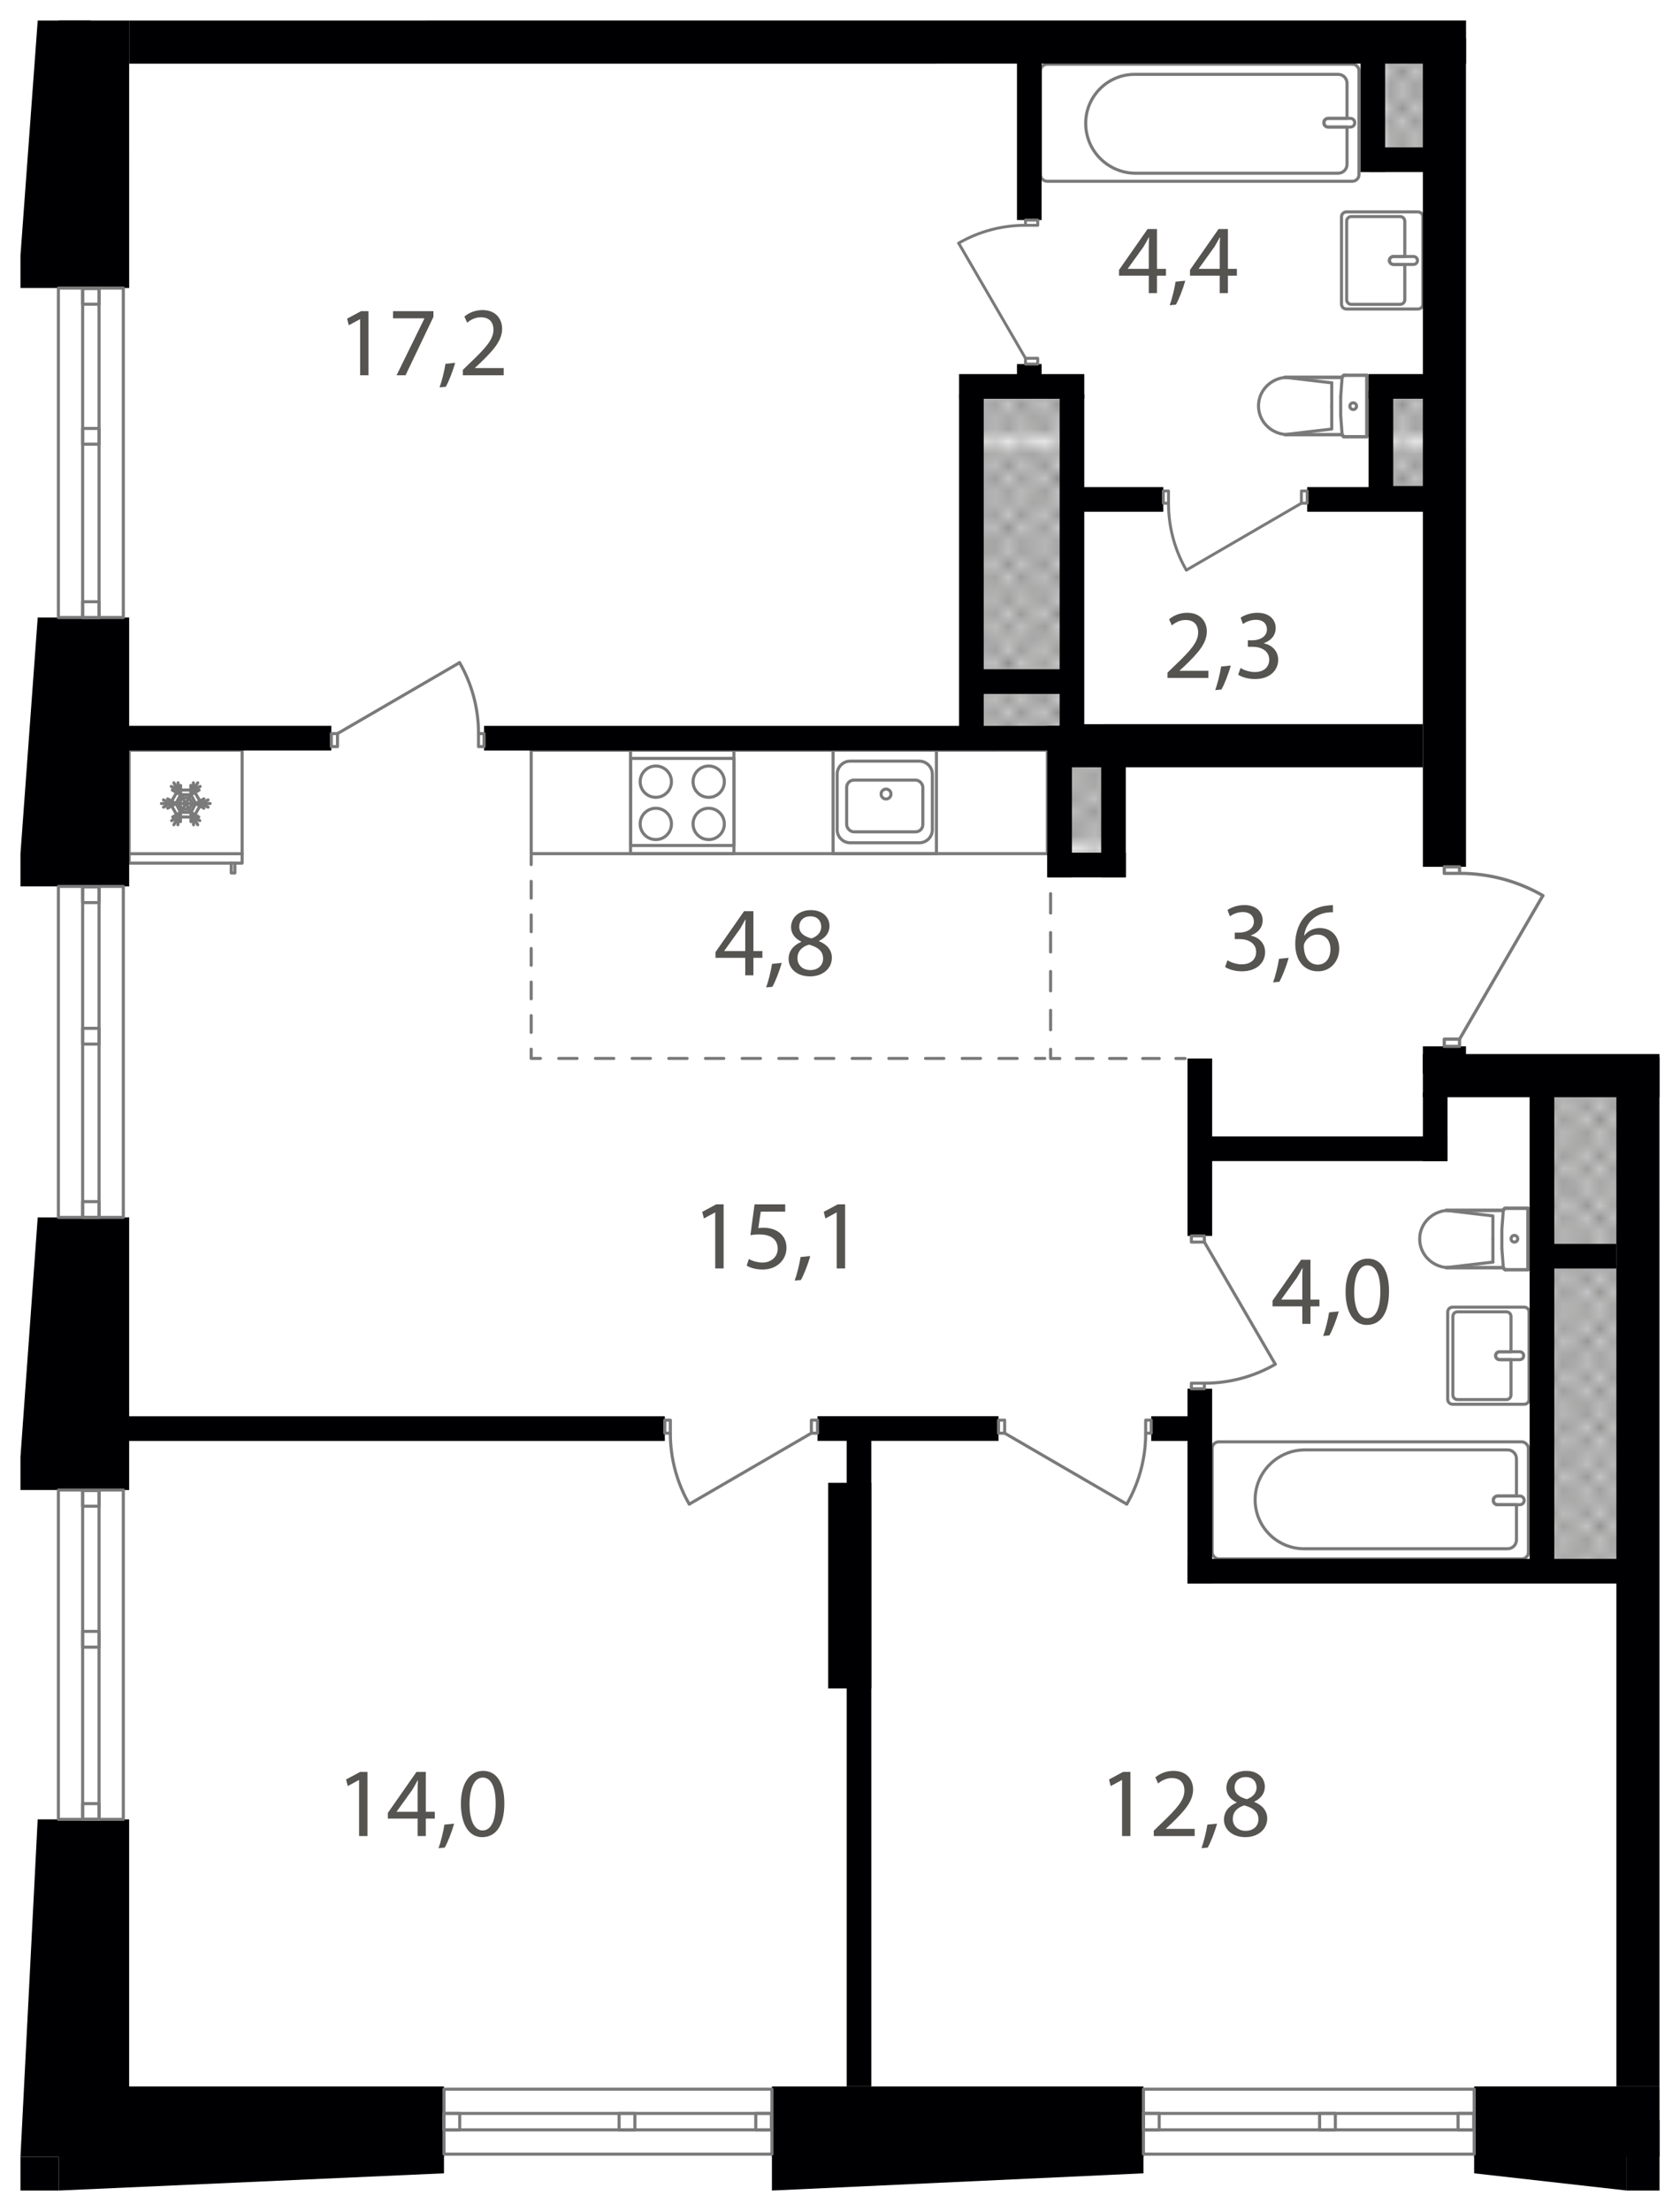 <?xml version="1.0" encoding="UTF-8"?><svg xmlns="http://www.w3.org/2000/svg" xmlns:xlink="http://www.w3.org/1999/xlink" viewBox="0 0 821.162 1080"><defs><clipPath id="clippath"><rect width="35.2" height="32.4" style="fill:none;"/></clipPath><pattern id="SVGID_1_2" x="0" y="0" width="35.2" height="32.4" patternTransform="translate(26.12 19.893) scale(6.022)" patternUnits="userSpaceOnUse" viewBox="0 0 35.2 32.4"><g><rect width="35.2" height="32.4" style="fill:none;"/><rect x="34.646" y="32.3" width="35.654" height="32.5" style="fill:#c5c5c6;"/><rect x="-.554" y="32.3" width="35.654" height="32.5" style="fill:#c5c5c6;"/><rect x="34.646" y="-.1" width="35.654" height="32.5" style="fill:#c5c5c6;"/><g><rect x="-.554" y="-.1" width="35.654" height="32.5" style="fill:#c5c5c6;"/><g style="clip-path:url(#clippath);"><rect x="0" width="35.2" height="32.4" style="fill:none;"/><rect x="0" width="35.2" height="32.4" style="fill:none;"/><g><line x1="66.2" y1="32.4" x2="35.2" y2="63.5" style="fill:none; stroke:#3a3a39; stroke-linecap:square; stroke-linejoin:bevel; stroke-width:.15px;"/><line x1="63.5" y1="32.4" x2="35.2" y2="60.8" style="fill:none; stroke:#3a3a39; stroke-linecap:square; stroke-linejoin:bevel; stroke-width:.15px;"/><line x1="60.8" y1="32.4" x2="35.1" y2="58.1" style="fill:none; stroke:#3a3a39; stroke-linecap:square; stroke-linejoin:bevel; stroke-width:.15px;"/><line x1="58.1" y1="32.4" x2="35.1" y2="55.4" style="fill:none; stroke:#3a3a39; stroke-linecap:square; stroke-linejoin:bevel; stroke-width:.15px;"/><line x1="55.4" y1="32.4" x2="35.1" y2="52.7" style="fill:none; stroke:#3a3a39; stroke-linecap:square; stroke-linejoin:bevel; stroke-width:.15px;"/><line x1="52.7" y1="32.4" x2="35.1" y2="50" style="fill:none; stroke:#3a3a39; stroke-linecap:square; stroke-linejoin:bevel; stroke-width:.15px;"/><line x1="50" y1="32.4" x2="35.1" y2="47.3" style="fill:none; stroke:#3a3a39; stroke-linecap:square; stroke-linejoin:bevel; stroke-width:.15px;"/><line x1="47.3" y1="32.4" x2="35.1" y2="44.6" style="fill:none; stroke:#3a3a39; stroke-linecap:square; stroke-linejoin:bevel; stroke-width:.15px;"/><line x1="44.6" y1="32.4" x2="35.1" y2="41.9" style="fill:none; stroke:#3a3a39; stroke-linecap:square; stroke-linejoin:bevel; stroke-width:.15px;"/><line x1="41.9" y1="32.4" x2="35.1" y2="39.2" style="fill:none; stroke:#3a3a39; stroke-linecap:square; stroke-linejoin:bevel; stroke-width:.15px;"/><line x1="39.2" y1="32.4" x2="35.1" y2="36.5" style="fill:none; stroke:#3a3a39; stroke-linecap:square; stroke-linejoin:bevel; stroke-width:.15px;"/><line x1="36.5" y1="32.4" x2="35.1" y2="33.8" style="fill:none; stroke:#3a3a39; stroke-linecap:square; stroke-linejoin:bevel; stroke-width:.15px;"/></g><g><line x1="1.4" y1="32.4" x2="33.8" y2="64.8" style="fill:none; stroke:#3a3a39; stroke-linecap:square; stroke-linejoin:bevel; stroke-width:.15px;"/><line x1="4.1" y1="32.4" x2="35.1" y2="63.5" style="fill:none; stroke:#3a3a39; stroke-linecap:square; stroke-linejoin:bevel; stroke-width:.15px;"/><line x1="6.8" y1="32.4" x2="35.1" y2="60.8" style="fill:none; stroke:#3a3a39; stroke-linecap:square; stroke-linejoin:bevel; stroke-width:.15px;"/><line x1="9.5" y1="32.4" x2="35.1" y2="58.1" style="fill:none; stroke:#3a3a39; stroke-linecap:square; stroke-linejoin:bevel; stroke-width:.15px;"/><line x1="12.2" y1="32.4" x2="35.1" y2="55.4" style="fill:none; stroke:#3a3a39; stroke-linecap:square; stroke-linejoin:bevel; stroke-width:.15px;"/><line x1="14.9" y1="32.4" x2="35.1" y2="52.7" style="fill:none; stroke:#3a3a39; stroke-linecap:square; stroke-linejoin:bevel; stroke-width:.15px;"/><line x1="17.6" y1="32.4" x2="35.1" y2="50" style="fill:none; stroke:#3a3a39; stroke-linecap:square; stroke-linejoin:bevel; stroke-width:.15px;"/><line x1="20.3" y1="32.4" x2="35.1" y2="47.3" style="fill:none; stroke:#3a3a39; stroke-linecap:square; stroke-linejoin:bevel; stroke-width:.15px;"/><line x1="23" y1="32.4" x2="35.1" y2="44.6" style="fill:none; stroke:#3a3a39; stroke-linecap:square; stroke-linejoin:bevel; stroke-width:.15px;"/><line x1="25.7" y1="32.4" x2="35.1" y2="41.9" style="fill:none; stroke:#3a3a39; stroke-linecap:square; stroke-linejoin:bevel; stroke-width:.15px;"/><line x1="28.4" y1="32.4" x2="35.1" y2="39.2" style="fill:none; stroke:#3a3a39; stroke-linecap:square; stroke-linejoin:bevel; stroke-width:.15px;"/><line x1="31.1" y1="32.4" x2="35.1" y2="36.5" style="fill:none; stroke:#3a3a39; stroke-linecap:square; stroke-linejoin:bevel; stroke-width:.15px;"/><line x1="33.8" y1="32.4" x2="35.2" y2="33.8" style="fill:none; stroke:#3a3a39; stroke-linecap:square; stroke-linejoin:bevel; stroke-width:.15px;"/><line x1="33.8" y1="32.4" x2="1.4" y2="64.8" style="fill:none; stroke:#3a3a39; stroke-linecap:square; stroke-linejoin:bevel; stroke-width:.15px;"/><line x1="31.1" y1="32.4" x2="0" y2="63.5" style="fill:none; stroke:#3a3a39; stroke-linecap:square; stroke-linejoin:bevel; stroke-width:.15px;"/><line x1="28.4" y1="32.4" x2="0" y2="60.8" style="fill:none; stroke:#3a3a39; stroke-linecap:square; stroke-linejoin:bevel; stroke-width:.15px;"/><line x1="25.7" y1="32.4" x2="0" y2="58.1" style="fill:none; stroke:#3a3a39; stroke-linecap:square; stroke-linejoin:bevel; stroke-width:.15px;"/><line x1="23" y1="32.4" x2="0" y2="55.4" style="fill:none; stroke:#3a3a39; stroke-linecap:square; stroke-linejoin:bevel; stroke-width:.15px;"/><line x1="20.3" y1="32.4" x2="0" y2="52.7" style="fill:none; stroke:#3a3a39; stroke-linecap:square; stroke-linejoin:bevel; stroke-width:.15px;"/><line x1="17.6" y1="32.4" x2="0" y2="50" style="fill:none; stroke:#3a3a39; stroke-linecap:square; stroke-linejoin:bevel; stroke-width:.15px;"/><line x1="14.9" y1="32.4" x2="0" y2="47.3" style="fill:none; stroke:#3a3a39; stroke-linecap:square; stroke-linejoin:bevel; stroke-width:.15px;"/><line x1="12.2" y1="32.4" x2="0" y2="44.6" style="fill:none; stroke:#3a3a39; stroke-linecap:square; stroke-linejoin:bevel; stroke-width:.15px;"/><line x1="9.5" y1="32.4" x2="0" y2="41.9" style="fill:none; stroke:#3a3a39; stroke-linecap:square; stroke-linejoin:bevel; stroke-width:.15px;"/><line x1="6.8" y1="32.4" x2="0" y2="39.2" style="fill:none; stroke:#3a3a39; stroke-linecap:square; stroke-linejoin:bevel; stroke-width:.15px;"/><line x1="4.1" y1="32.4" x2="0" y2="36.5" style="fill:none; stroke:#3a3a39; stroke-linecap:square; stroke-linejoin:bevel; stroke-width:.15px;"/><line x1="1.4" y1="32.4" x2="0" y2="33.8" style="fill:none; stroke:#3a3a39; stroke-linecap:square; stroke-linejoin:bevel; stroke-width:.15px;"/></g><g><line x1="-31.1" y1="32.4" x2="0" y2="63.5" style="fill:none; stroke:#3a3a39; stroke-linecap:square; stroke-linejoin:bevel; stroke-width:.15px;"/><line x1="-28.4" y1="32.4" x2="0" y2="60.8" style="fill:none; stroke:#3a3a39; stroke-linecap:square; stroke-linejoin:bevel; stroke-width:.15px;"/><line x1="-25.7" y1="32.4" x2="0" y2="58.1" style="fill:none; stroke:#3a3a39; stroke-linecap:square; stroke-linejoin:bevel; stroke-width:.15px;"/><line x1="-23" y1="32.4" x2="0" y2="55.4" style="fill:none; stroke:#3a3a39; stroke-linecap:square; stroke-linejoin:bevel; stroke-width:.15px;"/><line x1="-20.3" y1="32.4" x2="0" y2="52.7" style="fill:none; stroke:#3a3a39; stroke-linecap:square; stroke-linejoin:bevel; stroke-width:.15px;"/><line x1="-17.6" y1="32.4" x2="0" y2="50" style="fill:none; stroke:#3a3a39; stroke-linecap:square; stroke-linejoin:bevel; stroke-width:.15px;"/><line x1="-14.9" y1="32.4" x2="0" y2="47.3" style="fill:none; stroke:#3a3a39; stroke-linecap:square; stroke-linejoin:bevel; stroke-width:.15px;"/><line x1="-12.2" y1="32.4" x2="0" y2="44.6" style="fill:none; stroke:#3a3a39; stroke-linecap:square; stroke-linejoin:bevel; stroke-width:.15px;"/><line x1="-9.5" y1="32.4" x2="0" y2="41.9" style="fill:none; stroke:#3a3a39; stroke-linecap:square; stroke-linejoin:bevel; stroke-width:.15px;"/><line x1="-6.8" y1="32.4" x2="0" y2="39.2" style="fill:none; stroke:#3a3a39; stroke-linecap:square; stroke-linejoin:bevel; stroke-width:.15px;"/><line x1="-4.1" y1="32.4" x2="0" y2="36.5" style="fill:none; stroke:#3a3a39; stroke-linecap:square; stroke-linejoin:bevel; stroke-width:.15px;"/><line x1="-1.4" y1="32.4" x2="0" y2="33.8" style="fill:none; stroke:#3a3a39; stroke-linecap:square; stroke-linejoin:bevel; stroke-width:.15px;"/></g><g><line x1="35.2" y1="1.3" x2="66.2" y2="32.4" style="fill:none; stroke:#3a3a39; stroke-linecap:square; stroke-linejoin:bevel; stroke-width:.15px;"/><line x1="35.2" y1="4" x2="63.5" y2="32.4" style="fill:none; stroke:#3a3a39; stroke-linecap:square; stroke-linejoin:bevel; stroke-width:.15px;"/><line x1="35.1" y1="6.7" x2="60.8" y2="32.4" style="fill:none; stroke:#3a3a39; stroke-linecap:square; stroke-linejoin:bevel; stroke-width:.15px;"/><line x1="35.1" y1="9.4" x2="58.1" y2="32.4" style="fill:none; stroke:#3a3a39; stroke-linecap:square; stroke-linejoin:bevel; stroke-width:.15px;"/><line x1="35.1" y1="12.1" x2="55.4" y2="32.4" style="fill:none; stroke:#3a3a39; stroke-linecap:square; stroke-linejoin:bevel; stroke-width:.15px;"/><line x1="35.1" y1="14.8" x2="52.7" y2="32.4" style="fill:none; stroke:#3a3a39; stroke-linecap:square; stroke-linejoin:bevel; stroke-width:.15px;"/><line x1="35.1" y1="17.5" x2="50" y2="32.4" style="fill:none; stroke:#3a3a39; stroke-linecap:square; stroke-linejoin:bevel; stroke-width:.15px;"/><line x1="35.1" y1="20.2" x2="47.3" y2="32.4" style="fill:none; stroke:#3a3a39; stroke-linecap:square; stroke-linejoin:bevel; stroke-width:.15px;"/><line x1="35.1" y1="22.9" x2="44.6" y2="32.4" style="fill:none; stroke:#3a3a39; stroke-linecap:square; stroke-linejoin:bevel; stroke-width:.15px;"/><line x1="35.1" y1="25.6" x2="41.9" y2="32.4" style="fill:none; stroke:#3a3a39; stroke-linecap:square; stroke-linejoin:bevel; stroke-width:.15px;"/><line x1="35.1" y1="28.3" x2="39.2" y2="32.4" style="fill:none; stroke:#3a3a39; stroke-linecap:square; stroke-linejoin:bevel; stroke-width:.15px;"/><line x1="35.1" y1="31" x2="36.5" y2="32.4" style="fill:none; stroke:#3a3a39; stroke-linecap:square; stroke-linejoin:bevel; stroke-width:.15px;"/><line x1="66.2" y1="-.1" x2="35.2" y2="31" style="fill:none; stroke:#3a3a39; stroke-linecap:square; stroke-linejoin:bevel; stroke-width:.15px;"/><line x1="63.5" y1="-.1" x2="35.2" y2="28.3" style="fill:none; stroke:#3a3a39; stroke-linecap:square; stroke-linejoin:bevel; stroke-width:.15px;"/><line x1="60.8" y1="-.1" x2="35.1" y2="25.6" style="fill:none; stroke:#3a3a39; stroke-linecap:square; stroke-linejoin:bevel; stroke-width:.15px;"/><line x1="58.1" y1="-.1" x2="35.1" y2="22.9" style="fill:none; stroke:#3a3a39; stroke-linecap:square; stroke-linejoin:bevel; stroke-width:.15px;"/><line x1="55.4" y1="-.1" x2="35.1" y2="20.2" style="fill:none; stroke:#3a3a39; stroke-linecap:square; stroke-linejoin:bevel; stroke-width:.15px;"/><line x1="52.7" y1="-.1" x2="35.1" y2="17.5" style="fill:none; stroke:#3a3a39; stroke-linecap:square; stroke-linejoin:bevel; stroke-width:.15px;"/><line x1="50" y1="-.1" x2="35.1" y2="14.8" style="fill:none; stroke:#3a3a39; stroke-linecap:square; stroke-linejoin:bevel; stroke-width:.15px;"/><line x1="47.3" y1="-.1" x2="35.1" y2="12.1" style="fill:none; stroke:#3a3a39; stroke-linecap:square; stroke-linejoin:bevel; stroke-width:.15px;"/><line x1="44.6" y1="-.1" x2="35.1" y2="9.4" style="fill:none; stroke:#3a3a39; stroke-linecap:square; stroke-linejoin:bevel; stroke-width:.15px;"/><line x1="41.9" y1="-.1" x2="35.1" y2="6.7" style="fill:none; stroke:#3a3a39; stroke-linecap:square; stroke-linejoin:bevel; stroke-width:.15px;"/><line x1="39.2" y1="-.1" x2="35.1" y2="4" style="fill:none; stroke:#3a3a39; stroke-linecap:square; stroke-linejoin:bevel; stroke-width:.15px;"/><line x1="36.5" y1="-.1" x2="35.1" y2="1.3" style="fill:none; stroke:#3a3a39; stroke-linecap:square; stroke-linejoin:bevel; stroke-width:.15px;"/></g><g><line x1="1.4" y1="-.1" x2="33.8" y2="32.4" style="fill:none; stroke:#3a3a39; stroke-linecap:square; stroke-linejoin:bevel; stroke-width:.15px;"/><line x1="0" y1="1.3" x2="31.1" y2="32.4" style="fill:none; stroke:#3a3a39; stroke-linecap:square; stroke-linejoin:bevel; stroke-width:.15px;"/><line x1="0" y1="4" x2="28.4" y2="32.4" style="fill:none; stroke:#3a3a39; stroke-linecap:square; stroke-linejoin:bevel; stroke-width:.15px;"/><line x1="0" y1="6.7" x2="25.7" y2="32.4" style="fill:none; stroke:#3a3a39; stroke-linecap:square; stroke-linejoin:bevel; stroke-width:.15px;"/><line x1="0" y1="9.4" x2="23" y2="32.4" style="fill:none; stroke:#3a3a39; stroke-linecap:square; stroke-linejoin:bevel; stroke-width:.15px;"/><line x1="0" y1="12.1" x2="20.3" y2="32.4" style="fill:none; stroke:#3a3a39; stroke-linecap:square; stroke-linejoin:bevel; stroke-width:.15px;"/><line x1="0" y1="14.8" x2="17.6" y2="32.4" style="fill:none; stroke:#3a3a39; stroke-linecap:square; stroke-linejoin:bevel; stroke-width:.15px;"/><line x1="0" y1="17.5" x2="14.9" y2="32.4" style="fill:none; stroke:#3a3a39; stroke-linecap:square; stroke-linejoin:bevel; stroke-width:.15px;"/><line x1="0" y1="20.2" x2="12.2" y2="32.4" style="fill:none; stroke:#3a3a39; stroke-linecap:square; stroke-linejoin:bevel; stroke-width:.15px;"/><line x1="0" y1="22.9" x2="9.5" y2="32.4" style="fill:none; stroke:#3a3a39; stroke-linecap:square; stroke-linejoin:bevel; stroke-width:.15px;"/><line x1="0" y1="25.6" x2="6.8" y2="32.4" style="fill:none; stroke:#3a3a39; stroke-linecap:square; stroke-linejoin:bevel; stroke-width:.15px;"/><line x1="0" y1="28.3" x2="4.1" y2="32.4" style="fill:none; stroke:#3a3a39; stroke-linecap:square; stroke-linejoin:bevel; stroke-width:.15px;"/><line x1="0" y1="31" x2="1.4" y2="32.4" style="fill:none; stroke:#3a3a39; stroke-linecap:square; stroke-linejoin:bevel; stroke-width:.15px;"/><line x1="4.1" y1="-.1" x2="35.1" y2="31" style="fill:none; stroke:#3a3a39; stroke-linecap:square; stroke-linejoin:bevel; stroke-width:.15px;"/><line x1="6.8" y1="-.1" x2="35.1" y2="28.3" style="fill:none; stroke:#3a3a39; stroke-linecap:square; stroke-linejoin:bevel; stroke-width:.15px;"/><line x1="9.5" y1="-.1" x2="35.1" y2="25.6" style="fill:none; stroke:#3a3a39; stroke-linecap:square; stroke-linejoin:bevel; stroke-width:.15px;"/><line x1="12.2" y1="-.1" x2="35.1" y2="22.9" style="fill:none; stroke:#3a3a39; stroke-linecap:square; stroke-linejoin:bevel; stroke-width:.15px;"/><line x1="14.9" y1="-.1" x2="35.1" y2="20.2" style="fill:none; stroke:#3a3a39; stroke-linecap:square; stroke-linejoin:bevel; stroke-width:.15px;"/><line x1="17.6" y1="-.1" x2="35.1" y2="17.5" style="fill:none; stroke:#3a3a39; stroke-linecap:square; stroke-linejoin:bevel; stroke-width:.15px;"/><line x1="20.3" y1="-.1" x2="35.1" y2="14.8" style="fill:none; stroke:#3a3a39; stroke-linecap:square; stroke-linejoin:bevel; stroke-width:.15px;"/><line x1="23" y1="-.1" x2="35.1" y2="12.1" style="fill:none; stroke:#3a3a39; stroke-linecap:square; stroke-linejoin:bevel; stroke-width:.15px;"/><line x1="25.7" y1="-.1" x2="35.1" y2="9.4" style="fill:none; stroke:#3a3a39; stroke-linecap:square; stroke-linejoin:bevel; stroke-width:.15px;"/><line x1="28.4" y1="-.1" x2="35.1" y2="6.7" style="fill:none; stroke:#3a3a39; stroke-linecap:square; stroke-linejoin:bevel; stroke-width:.15px;"/><line x1="31.1" y1="-.1" x2="35.1" y2="4" style="fill:none; stroke:#3a3a39; stroke-linecap:square; stroke-linejoin:bevel; stroke-width:.15px;"/><line x1="33.8" y1="-.1" x2="35.2" y2="1.3" style="fill:none; stroke:#3a3a39; stroke-linecap:square; stroke-linejoin:bevel; stroke-width:.15px;"/><line x1="33.8" y1="-.1" x2="1.4" y2="32.4" style="fill:none; stroke:#3a3a39; stroke-linecap:square; stroke-linejoin:bevel; stroke-width:.15px;"/><line x1="31.1" y1="-.1" x2="0" y2="31" style="fill:none; stroke:#3a3a39; stroke-linecap:square; stroke-linejoin:bevel; stroke-width:.15px;"/><line x1="28.4" y1="-.1" x2="0" y2="28.3" style="fill:none; stroke:#3a3a39; stroke-linecap:square; stroke-linejoin:bevel; stroke-width:.15px;"/><line x1="25.7" y1="-.1" x2="0" y2="25.6" style="fill:none; stroke:#3a3a39; stroke-linecap:square; stroke-linejoin:bevel; stroke-width:.15px;"/><line x1="23" y1="-.1" x2="0" y2="22.9" style="fill:none; stroke:#3a3a39; stroke-linecap:square; stroke-linejoin:bevel; stroke-width:.15px;"/><line x1="20.3" y1="-.1" x2="0" y2="20.2" style="fill:none; stroke:#3a3a39; stroke-linecap:square; stroke-linejoin:bevel; stroke-width:.15px;"/><line x1="17.6" y1="-.1" x2="0" y2="17.5" style="fill:none; stroke:#3a3a39; stroke-linecap:square; stroke-linejoin:bevel; stroke-width:.15px;"/><line x1="14.9" y1="-.1" x2="0" y2="14.8" style="fill:none; stroke:#3a3a39; stroke-linecap:square; stroke-linejoin:bevel; stroke-width:.15px;"/><line x1="12.2" y1="-.1" x2="0" y2="12.1" style="fill:none; stroke:#3a3a39; stroke-linecap:square; stroke-linejoin:bevel; stroke-width:.15px;"/><line x1="9.5" y1="-.1" x2="0" y2="9.4" style="fill:none; stroke:#3a3a39; stroke-linecap:square; stroke-linejoin:bevel; stroke-width:.15px;"/><line x1="6.8" y1="-.1" x2="0" y2="6.7" style="fill:none; stroke:#3a3a39; stroke-linecap:square; stroke-linejoin:bevel; stroke-width:.15px;"/><line x1="4.1" y1="-.1" x2="0" y2="4" style="fill:none; stroke:#3a3a39; stroke-linecap:square; stroke-linejoin:bevel; stroke-width:.15px;"/><line x1="1.4" y1="-.1" x2="0" y2="1.3" style="fill:none; stroke:#3a3a39; stroke-linecap:square; stroke-linejoin:bevel; stroke-width:.15px;"/><line x1="35.1" y1="1.3" x2="4.1" y2="32.4" style="fill:none; stroke:#3a3a39; stroke-linecap:square; stroke-linejoin:bevel; stroke-width:.15px;"/><line x1="35.1" y1="4" x2="6.8" y2="32.4" style="fill:none; stroke:#3a3a39; stroke-linecap:square; stroke-linejoin:bevel; stroke-width:.15px;"/><line x1="35.1" y1="6.7" x2="9.5" y2="32.4" style="fill:none; stroke:#3a3a39; stroke-linecap:square; stroke-linejoin:bevel; stroke-width:.15px;"/><line x1="35.1" y1="9.4" x2="12.2" y2="32.4" style="fill:none; stroke:#3a3a39; stroke-linecap:square; stroke-linejoin:bevel; stroke-width:.15px;"/><line x1="35.1" y1="12.1" x2="14.9" y2="32.4" style="fill:none; stroke:#3a3a39; stroke-linecap:square; stroke-linejoin:bevel; stroke-width:.15px;"/><line x1="35.1" y1="14.8" x2="17.6" y2="32.4" style="fill:none; stroke:#3a3a39; stroke-linecap:square; stroke-linejoin:bevel; stroke-width:.15px;"/><line x1="35.1" y1="17.5" x2="20.3" y2="32.4" style="fill:none; stroke:#3a3a39; stroke-linecap:square; stroke-linejoin:bevel; stroke-width:.15px;"/><line x1="35.1" y1="20.2" x2="23" y2="32.4" style="fill:none; stroke:#3a3a39; stroke-linecap:square; stroke-linejoin:bevel; stroke-width:.15px;"/><line x1="35.1" y1="22.9" x2="25.7" y2="32.4" style="fill:none; stroke:#3a3a39; stroke-linecap:square; stroke-linejoin:bevel; stroke-width:.15px;"/><line x1="35.1" y1="25.6" x2="28.4" y2="32.4" style="fill:none; stroke:#3a3a39; stroke-linecap:square; stroke-linejoin:bevel; stroke-width:.15px;"/><line x1="35.1" y1="28.3" x2="31.1" y2="32.4" style="fill:none; stroke:#3a3a39; stroke-linecap:square; stroke-linejoin:bevel; stroke-width:.15px;"/><line x1="35.2" y1="31" x2="33.8" y2="32.4" style="fill:none; stroke:#3a3a39; stroke-linecap:square; stroke-linejoin:bevel; stroke-width:.15px;"/></g><g><line x1="-31.1" y1="-.1" x2="0" y2="31" style="fill:none; stroke:#3a3a39; stroke-linecap:square; stroke-linejoin:bevel; stroke-width:.15px;"/><line x1="-28.4" y1="-.1" x2="0" y2="28.3" style="fill:none; stroke:#3a3a39; stroke-linecap:square; stroke-linejoin:bevel; stroke-width:.15px;"/><line x1="-25.7" y1="-.1" x2="0" y2="25.6" style="fill:none; stroke:#3a3a39; stroke-linecap:square; stroke-linejoin:bevel; stroke-width:.15px;"/><line x1="-23" y1="-.1" x2="0" y2="22.9" style="fill:none; stroke:#3a3a39; stroke-linecap:square; stroke-linejoin:bevel; stroke-width:.15px;"/><line x1="-20.3" y1="-.1" x2="0" y2="20.2" style="fill:none; stroke:#3a3a39; stroke-linecap:square; stroke-linejoin:bevel; stroke-width:.15px;"/><line x1="-17.6" y1="-.1" x2="0" y2="17.5" style="fill:none; stroke:#3a3a39; stroke-linecap:square; stroke-linejoin:bevel; stroke-width:.15px;"/><line x1="-14.9" y1="-.1" x2="0" y2="14.8" style="fill:none; stroke:#3a3a39; stroke-linecap:square; stroke-linejoin:bevel; stroke-width:.15px;"/><line x1="-12.2" y1="-.1" x2="0" y2="12.1" style="fill:none; stroke:#3a3a39; stroke-linecap:square; stroke-linejoin:bevel; stroke-width:.15px;"/><line x1="-9.5" y1="-.1" x2="0" y2="9.4" style="fill:none; stroke:#3a3a39; stroke-linecap:square; stroke-linejoin:bevel; stroke-width:.15px;"/><line x1="-6.8" y1="-.1" x2="0" y2="6.7" style="fill:none; stroke:#3a3a39; stroke-linecap:square; stroke-linejoin:bevel; stroke-width:.15px;"/><line x1="-4.1" y1="-.1" x2="0" y2="4" style="fill:none; stroke:#3a3a39; stroke-linecap:square; stroke-linejoin:bevel; stroke-width:.15px;"/><line x1="-1.4" y1="-.1" x2="0" y2="1.3" style="fill:none; stroke:#3a3a39; stroke-linecap:square; stroke-linejoin:bevel; stroke-width:.15px;"/><line x1="0" y1="1.3" x2="-31.1" y2="32.4" style="fill:none; stroke:#3a3a39; stroke-linecap:square; stroke-linejoin:bevel; stroke-width:.15px;"/><line x1="0" y1="4" x2="-28.4" y2="32.4" style="fill:none; stroke:#3a3a39; stroke-linecap:square; stroke-linejoin:bevel; stroke-width:.15px;"/><line x1="0" y1="6.7" x2="-25.7" y2="32.4" style="fill:none; stroke:#3a3a39; stroke-linecap:square; stroke-linejoin:bevel; stroke-width:.15px;"/><line x1="0" y1="9.4" x2="-23" y2="32.4" style="fill:none; stroke:#3a3a39; stroke-linecap:square; stroke-linejoin:bevel; stroke-width:.15px;"/><line x1="0" y1="12.1" x2="-20.3" y2="32.4" style="fill:none; stroke:#3a3a39; stroke-linecap:square; stroke-linejoin:bevel; stroke-width:.15px;"/><line x1="0" y1="14.8" x2="-17.6" y2="32.4" style="fill:none; stroke:#3a3a39; stroke-linecap:square; stroke-linejoin:bevel; stroke-width:.15px;"/><line x1="0" y1="17.5" x2="-14.9" y2="32.4" style="fill:none; stroke:#3a3a39; stroke-linecap:square; stroke-linejoin:bevel; stroke-width:.15px;"/><line x1="0" y1="20.2" x2="-12.2" y2="32.4" style="fill:none; stroke:#3a3a39; stroke-linecap:square; stroke-linejoin:bevel; stroke-width:.15px;"/><line x1="0" y1="22.9" x2="-9.5" y2="32.4" style="fill:none; stroke:#3a3a39; stroke-linecap:square; stroke-linejoin:bevel; stroke-width:.15px;"/><line x1="0" y1="25.6" x2="-6.8" y2="32.4" style="fill:none; stroke:#3a3a39; stroke-linecap:square; stroke-linejoin:bevel; stroke-width:.15px;"/><line x1="0" y1="28.3" x2="-4.1" y2="32.4" style="fill:none; stroke:#3a3a39; stroke-linecap:square; stroke-linejoin:bevel; stroke-width:.15px;"/><line x1="0" y1="31" x2="-1.4" y2="32.4" style="fill:none; stroke:#3a3a39; stroke-linecap:square; stroke-linejoin:bevel; stroke-width:.15px;"/></g><g><line x1="35.2" y1="-31.1" x2="66.2" y2="-.1" style="fill:none; stroke:#3a3a39; stroke-linecap:square; stroke-linejoin:bevel; stroke-width:.15px;"/><line x1="35.2" y1="-28.4" x2="63.5" y2="-.1" style="fill:none; stroke:#3a3a39; stroke-linecap:square; stroke-linejoin:bevel; stroke-width:.15px;"/><line x1="35.1" y1="-25.7" x2="60.8" y2="-.1" style="fill:none; stroke:#3a3a39; stroke-linecap:square; stroke-linejoin:bevel; stroke-width:.15px;"/><line x1="35.1" y1="-23" x2="58.1" y2="-.1" style="fill:none; stroke:#3a3a39; stroke-linecap:square; stroke-linejoin:bevel; stroke-width:.15px;"/><line x1="35.1" y1="-20.3" x2="55.4" y2="-.1" style="fill:none; stroke:#3a3a39; stroke-linecap:square; stroke-linejoin:bevel; stroke-width:.15px;"/><line x1="35.1" y1="-17.6" x2="52.7" y2="-.1" style="fill:none; stroke:#3a3a39; stroke-linecap:square; stroke-linejoin:bevel; stroke-width:.15px;"/><line x1="35.1" y1="-14.9" x2="50" y2="-.1" style="fill:none; stroke:#3a3a39; stroke-linecap:square; stroke-linejoin:bevel; stroke-width:.15px;"/><line x1="35.1" y1="-12.2" x2="47.3" y2="-.1" style="fill:none; stroke:#3a3a39; stroke-linecap:square; stroke-linejoin:bevel; stroke-width:.15px;"/><line x1="35.1" y1="-9.5" x2="44.6" y2="-.1" style="fill:none; stroke:#3a3a39; stroke-linecap:square; stroke-linejoin:bevel; stroke-width:.15px;"/><line x1="35.1" y1="-6.8" x2="41.9" y2="-.1" style="fill:none; stroke:#3a3a39; stroke-linecap:square; stroke-linejoin:bevel; stroke-width:.15px;"/><line x1="35.1" y1="-4.1" x2="39.2" y2="-.1" style="fill:none; stroke:#3a3a39; stroke-linecap:square; stroke-linejoin:bevel; stroke-width:.15px;"/><line x1="35.1" y1="-1.4" x2="36.5" y2="-.1" style="fill:none; stroke:#3a3a39; stroke-linecap:square; stroke-linejoin:bevel; stroke-width:.15px;"/></g><g><line x1="1.4" y1="-32.5" x2="33.8" y2="-.1" style="fill:none; stroke:#3a3a39; stroke-linecap:square; stroke-linejoin:bevel; stroke-width:.15px;"/><line x1="0" y1="-31.1" x2="31.1" y2="-.1" style="fill:none; stroke:#3a3a39; stroke-linecap:square; stroke-linejoin:bevel; stroke-width:.15px;"/><line x1="0" y1="-28.4" x2="28.4" y2="-.1" style="fill:none; stroke:#3a3a39; stroke-linecap:square; stroke-linejoin:bevel; stroke-width:.15px;"/><line x1="0" y1="-25.7" x2="25.7" y2="-.1" style="fill:none; stroke:#3a3a39; stroke-linecap:square; stroke-linejoin:bevel; stroke-width:.15px;"/><line x1="0" y1="-23" x2="23" y2="-.1" style="fill:none; stroke:#3a3a39; stroke-linecap:square; stroke-linejoin:bevel; stroke-width:.15px;"/><line x1="0" y1="-20.3" x2="20.3" y2="-.1" style="fill:none; stroke:#3a3a39; stroke-linecap:square; stroke-linejoin:bevel; stroke-width:.15px;"/><line x1="0" y1="-17.6" x2="17.6" y2="-.1" style="fill:none; stroke:#3a3a39; stroke-linecap:square; stroke-linejoin:bevel; stroke-width:.15px;"/><line x1="0" y1="-14.9" x2="14.9" y2="-.1" style="fill:none; stroke:#3a3a39; stroke-linecap:square; stroke-linejoin:bevel; stroke-width:.15px;"/><line x1="0" y1="-12.2" x2="12.2" y2="-.1" style="fill:none; stroke:#3a3a39; stroke-linecap:square; stroke-linejoin:bevel; stroke-width:.15px;"/><line x1="0" y1="-9.5" x2="9.5" y2="-.1" style="fill:none; stroke:#3a3a39; stroke-linecap:square; stroke-linejoin:bevel; stroke-width:.15px;"/><line x1="0" y1="-6.8" x2="6.8" y2="-.1" style="fill:none; stroke:#3a3a39; stroke-linecap:square; stroke-linejoin:bevel; stroke-width:.15px;"/><line x1="0" y1="-4.1" x2="4.1" y2="-.1" style="fill:none; stroke:#3a3a39; stroke-linecap:square; stroke-linejoin:bevel; stroke-width:.15px;"/><line x1="0" y1="-1.4" x2="1.4" y2="-.1" style="fill:none; stroke:#3a3a39; stroke-linecap:square; stroke-linejoin:bevel; stroke-width:.15px;"/><line x1="33.8" y1="-32.5" x2="1.4" y2="-.1" style="fill:none; stroke:#3a3a39; stroke-linecap:square; stroke-linejoin:bevel; stroke-width:.15px;"/><line x1="35.1" y1="-31.1" x2="4.1" y2="-.1" style="fill:none; stroke:#3a3a39; stroke-linecap:square; stroke-linejoin:bevel; stroke-width:.15px;"/><line x1="35.1" y1="-28.4" x2="6.8" y2="-.1" style="fill:none; stroke:#3a3a39; stroke-linecap:square; stroke-linejoin:bevel; stroke-width:.15px;"/><line x1="35.1" y1="-25.7" x2="9.5" y2="-.1" style="fill:none; stroke:#3a3a39; stroke-linecap:square; stroke-linejoin:bevel; stroke-width:.15px;"/><line x1="35.1" y1="-23" x2="12.2" y2="-.1" style="fill:none; stroke:#3a3a39; stroke-linecap:square; stroke-linejoin:bevel; stroke-width:.15px;"/><line x1="35.1" y1="-20.3" x2="14.9" y2="-.1" style="fill:none; stroke:#3a3a39; stroke-linecap:square; stroke-linejoin:bevel; stroke-width:.15px;"/><line x1="35.1" y1="-17.6" x2="17.6" y2="-.1" style="fill:none; stroke:#3a3a39; stroke-linecap:square; stroke-linejoin:bevel; stroke-width:.15px;"/><line x1="35.1" y1="-14.9" x2="20.3" y2="-.1" style="fill:none; stroke:#3a3a39; stroke-linecap:square; stroke-linejoin:bevel; stroke-width:.15px;"/><line x1="35.1" y1="-12.2" x2="23" y2="-.1" style="fill:none; stroke:#3a3a39; stroke-linecap:square; stroke-linejoin:bevel; stroke-width:.15px;"/><line x1="35.1" y1="-9.5" x2="25.7" y2="-.1" style="fill:none; stroke:#3a3a39; stroke-linecap:square; stroke-linejoin:bevel; stroke-width:.15px;"/><line x1="35.1" y1="-6.8" x2="28.4" y2="-.1" style="fill:none; stroke:#3a3a39; stroke-linecap:square; stroke-linejoin:bevel; stroke-width:.15px;"/><line x1="35.1" y1="-4.1" x2="31.1" y2="-.1" style="fill:none; stroke:#3a3a39; stroke-linecap:square; stroke-linejoin:bevel; stroke-width:.15px;"/><line x1="35.2" y1="-1.4" x2="33.8" y2="-.1" style="fill:none; stroke:#3a3a39; stroke-linecap:square; stroke-linejoin:bevel; stroke-width:.15px;"/></g><g><line x1="0" y1="-31.1" x2="-31.1" y2="-.1" style="fill:none; stroke:#3a3a39; stroke-linecap:square; stroke-linejoin:bevel; stroke-width:.15px;"/><line x1="0" y1="-28.4" x2="-28.4" y2="-.1" style="fill:none; stroke:#3a3a39; stroke-linecap:square; stroke-linejoin:bevel; stroke-width:.15px;"/><line x1="0" y1="-25.7" x2="-25.7" y2="-.1" style="fill:none; stroke:#3a3a39; stroke-linecap:square; stroke-linejoin:bevel; stroke-width:.15px;"/><line x1="0" y1="-23" x2="-23" y2="-.1" style="fill:none; stroke:#3a3a39; stroke-linecap:square; stroke-linejoin:bevel; stroke-width:.15px;"/><line x1="0" y1="-20.3" x2="-20.3" y2="-.1" style="fill:none; stroke:#3a3a39; stroke-linecap:square; stroke-linejoin:bevel; stroke-width:.15px;"/><line x1="0" y1="-17.6" x2="-17.6" y2="-.1" style="fill:none; stroke:#3a3a39; stroke-linecap:square; stroke-linejoin:bevel; stroke-width:.15px;"/><line x1="0" y1="-14.9" x2="-14.9" y2="-.1" style="fill:none; stroke:#3a3a39; stroke-linecap:square; stroke-linejoin:bevel; stroke-width:.15px;"/><line x1="0" y1="-12.2" x2="-12.2" y2="-.1" style="fill:none; stroke:#3a3a39; stroke-linecap:square; stroke-linejoin:bevel; stroke-width:.15px;"/><line x1="0" y1="-9.5" x2="-9.5" y2="-.1" style="fill:none; stroke:#3a3a39; stroke-linecap:square; stroke-linejoin:bevel; stroke-width:.15px;"/><line x1="0" y1="-6.8" x2="-6.8" y2="-.1" style="fill:none; stroke:#3a3a39; stroke-linecap:square; stroke-linejoin:bevel; stroke-width:.15px;"/><line x1="0" y1="-4.1" x2="-4.1" y2="-.1" style="fill:none; stroke:#3a3a39; stroke-linecap:square; stroke-linejoin:bevel; stroke-width:.15px;"/><line x1="0" y1="-1.4" x2="-1.4" y2="-.1" style="fill:none; stroke:#3a3a39; stroke-linecap:square; stroke-linejoin:bevel; stroke-width:.15px;"/></g></g></g></g></pattern></defs><g id="_аливки_ТЗ"><rect x="520.141" y="371.732" width="26.328" height="50.81" style="fill:url(#SVGID_1_2);"/><rect x="752.26" y="523.904" width="47.252" height="243.858" style="fill:url(#SVGID_1_2);"/><rect x="474.81" y="184.629" width="49.143" height="175.392" style="fill:url(#SVGID_1_2);"/><rect x="672.989" y="187.625" width="29.845" height="55.801" style="fill:url(#SVGID_1_2);"/><rect x="672.446" y="25.354" width="28.966" height="52.661" style="fill:url(#SVGID_1_2);"/></g><g id="_У_и_мебель"><g><g><path d="M735.703,620.195l-.912-1.008-27.724-0v-.035c-7.346-.625-13.139-6.586-13.139-13.948,0-7.362,5.793-13.326,13.139-13.944v-.035l27.724,0,.912-1.015h11.196l-0,29.986h-11.196Z" style="fill:none; stroke:#7a7a7a; stroke-linecap:round; stroke-linejoin:round; stroke-width:1.505px;"/><line x1="734.769" y1="591.224" x2="706.806" y2="591.223" style="fill:none; stroke:#7a7a7a; stroke-linecap:round; stroke-linejoin:round; stroke-width:1.505px;"/><polyline points="736.455 590.211 746.898 590.211 746.898 620.197" style="fill:none; stroke:#7a7a7a; stroke-linecap:round; stroke-linejoin:round; stroke-width:1.505px;"/><line x1="729.716" y1="605.036" x2="729.716" y2="616.49" style="fill:none; stroke:#7a7a7a; stroke-linecap:round; stroke-linejoin:round; stroke-width:1.505px;"/><polyline points="706.807 591.223 729.715 593.917 729.715 605.035" style="fill:none; stroke:#7a7a7a; stroke-linecap:round; stroke-linejoin:round; stroke-width:1.505px;"/><line x1="706.807" y1="619.185" x2="729.715" y2="616.489" style="fill:none; stroke:#7a7a7a; stroke-linecap:round; stroke-linejoin:round; stroke-width:1.505px;"/><line x1="734.769" y1="619.185" x2="706.806" y2="619.185" style="fill:none; stroke:#7a7a7a; stroke-linecap:round; stroke-linejoin:round; stroke-width:1.505px;"/><polyline points="736.455 620.195 736.12 620.195 735.779 620.195 735.444 620.195 735.105 619.86 734.77 619.187 734.77 618.849 734.097 609.753" style="fill:none; stroke:#7a7a7a; stroke-linecap:round; stroke-linejoin:round; stroke-width:1.505px;"/><polyline points="734.096 609.753 734.096 600.541 734.769 591.546 734.769 591.211 735.104 590.544 735.443 590.212 735.778 590.212 736.119 590.212 736.454 590.212" style="fill:none; stroke:#7a7a7a; stroke-linecap:round; stroke-linejoin:round; stroke-width:1.505px;"/><path d="M740.212,603.457c.902,0,1.633,.731,1.633,1.633,0,.899-.731,1.63-1.633,1.63-.899,0-1.63-.731-1.63-1.63,0-.902,.731-1.633,1.63-1.633Z" style="fill:none; stroke:#7a7a7a; stroke-linecap:round; stroke-linejoin:round; stroke-width:1.505px;"/><polyline points="706.807 619.185 734.77 619.185 707.02 619.185" style="fill:none; stroke:#7a7a7a; stroke-linecap:round; stroke-linejoin:round; stroke-width:1.505px;"/><line x1="706.807" y1="591.223" x2="734.77" y2="591.224" style="fill:none; stroke:#7a7a7a; stroke-linecap:round; stroke-linejoin:round; stroke-width:1.505px;"/><polyline points="746.898 619.812 746.898 590.209 735.441 590.209 734.529 591.224" style="fill:none; stroke:#7a7a7a; stroke-linecap:round; stroke-linejoin:round; stroke-width:1.505px;"/><polyline points="736.455 620.195 746.898 620.195 735.779 620.195" style="fill:none; stroke:#7a7a7a; stroke-linecap:round; stroke-linejoin:round; stroke-width:1.505px;"/></g><g><path d="M710.017,638.49h34.988c1.321,0,2.393,1.072,2.393,2.393v42.656c0,1.321-1.072,2.393-2.393,2.393h-34.985c-1.321,0-2.393-1.072-2.393-2.393v-42.659c0-1.319,1.071-2.39,2.39-2.39Z" style="fill:none; stroke:#7a7a7a; stroke-linecap:round; stroke-linejoin:round; stroke-width:1.505px;"/><path d="M731.056,662.213c0-1.069,.867-1.932,1.933-1.932h5.563v-17.243c-0-1.248-1.011-2.262-2.263-2.262l-23.882,0c-1.248,0-2.262,1.014-2.262,2.262l0,38.347c0,1.248,1.014,2.262,2.262,2.262l23.882-0c1.252,0,2.263-1.014,2.263-2.262v-17.24h-5.563c-1.066,0-1.933-.863-1.933-1.932Z" style="fill:none; stroke:#7a7a7a; stroke-linecap:round; stroke-linejoin:round; stroke-width:1.505px;"/><path d="M742.828,660.279h-9.837c-1.07,0-1.936,.866-1.936,1.932,0,1.069,.866,1.932,1.936,1.932h9.837c1.069,0,1.933-.863,1.933-1.932,0-1.066-.863-1.932-1.933-1.932Z" style="fill:none; stroke:#7a7a7a; stroke-linecap:round; stroke-linejoin:round; stroke-width:1.505px;"/></g><g><path d="M738.155,730.751h-6.13c-1.177,0-2.131,.952-2.131,2.128,0,1.176,.954,2.125,2.131,2.125h9.198v17.18c0,2.387-1.936,4.324-4.33,4.324l-99.44,0c-13.232,0-23.961-10.712-23.961-23.93,0-13.458,10.926-24.364,24.399-24.364l99.002-0c2.394,0,4.33,1.937,4.33,4.324v18.213h-3.068Z" style="fill:none; stroke:#7a7a7a; stroke-linecap:round; stroke-linejoin:round; stroke-width:1.505px;"/><path d="M742.872,730.751h-10.845c-1.177,0-2.131,.952-2.131,2.128,0,1.176,.954,2.125,2.131,2.125h10.845c1.174,0,2.128-.949,2.128-2.125,0-1.176-.954-2.128-2.128-2.128Z" style="fill:none; stroke:#7a7a7a; stroke-linecap:round; stroke-linejoin:round; stroke-width:1.505px;"/><rect x="592.478" y="704.288" width="154.598" height="57.18" rx="3.249" ry="3.249" style="fill:none; stroke:#7a7a7a; stroke-linecap:round; stroke-linejoin:round; stroke-width:1.505px;"/></g></g><g><g><path d="M656.921,183.295l-.912,1.008-27.724,0v.035c-7.346,.625-13.139,6.586-13.139,13.948,0,7.362,5.793,13.326,13.139,13.944v.035l27.724-0,.912,1.015h11.196l-0-29.986h-11.196Z" style="fill:none; stroke:#7a7a7a; stroke-linecap:round; stroke-linejoin:round; stroke-width:1.505px;"/><line x1="655.987" y1="212.267" x2="628.024" y2="212.267" style="fill:none; stroke:#7a7a7a; stroke-linecap:round; stroke-linejoin:round; stroke-width:1.505px;"/><polyline points="657.673 213.28 668.115 213.28 668.115 183.294" style="fill:none; stroke:#7a7a7a; stroke-linecap:round; stroke-linejoin:round; stroke-width:1.505px;"/><line x1="650.934" y1="198.455" x2="650.934" y2="187.001" style="fill:none; stroke:#7a7a7a; stroke-linecap:round; stroke-linejoin:round; stroke-width:1.505px;"/><polyline points="628.025 212.267 650.933 209.574 650.933 198.455" style="fill:none; stroke:#7a7a7a; stroke-linecap:round; stroke-linejoin:round; stroke-width:1.505px;"/><line x1="628.025" y1="184.306" x2="650.933" y2="187.002" style="fill:none; stroke:#7a7a7a; stroke-linecap:round; stroke-linejoin:round; stroke-width:1.505px;"/><line x1="655.987" y1="184.305" x2="628.024" y2="184.306" style="fill:none; stroke:#7a7a7a; stroke-linecap:round; stroke-linejoin:round; stroke-width:1.505px;"/><polyline points="657.673 183.295 657.338 183.295 656.997 183.295 656.662 183.295 656.323 183.63 655.988 184.304 655.988 184.642 655.315 193.738" style="fill:none; stroke:#7a7a7a; stroke-linecap:round; stroke-linejoin:round; stroke-width:1.505px;"/><polyline points="655.313 193.738 655.314 202.95 655.987 211.945 655.987 212.28 656.322 212.947 656.66 213.279 656.995 213.279 657.337 213.279 657.672 213.279" style="fill:none; stroke:#7a7a7a; stroke-linecap:round; stroke-linejoin:round; stroke-width:1.505px;"/><path d="M661.43,200.034c.902,0,1.633-.731,1.633-1.633,0-.899-.731-1.63-1.633-1.63-.899,0-1.63,.731-1.63,1.63,0,.902,.731,1.633,1.63,1.633Z" style="fill:none; stroke:#7a7a7a; stroke-linecap:round; stroke-linejoin:round; stroke-width:1.505px;"/><polyline points="628.025 184.306 655.988 184.305 628.238 184.306" style="fill:none; stroke:#7a7a7a; stroke-linecap:round; stroke-linejoin:round; stroke-width:1.505px;"/><line x1="628.025" y1="212.267" x2="655.988" y2="212.267" style="fill:none; stroke:#7a7a7a; stroke-linecap:round; stroke-linejoin:round; stroke-width:1.505px;"/><polyline points="668.116 183.679 668.116 213.282 656.659 213.282 655.747 212.267" style="fill:none; stroke:#7a7a7a; stroke-linecap:round; stroke-linejoin:round; stroke-width:1.505px;"/><polyline points="657.673 183.295 668.115 183.295 656.997 183.295" style="fill:none; stroke:#7a7a7a; stroke-linecap:round; stroke-linejoin:round; stroke-width:1.505px;"/></g><g><path d="M658.102,103.506h34.988c1.321,0,2.393,1.072,2.393,2.393v42.659c0,1.319-1.071,2.39-2.39,2.39h-34.991c-1.319,0-2.39-1.071-2.39-2.39v-42.662c0-1.319,1.071-2.39,2.39-2.39Z" style="fill:none; stroke:#7a7a7a; stroke-linecap:round; stroke-linejoin:round; stroke-width:1.505px;"/><path d="M679.142,127.229c0-1.069,.867-1.932,1.933-1.932h5.563v-17.243c-0-1.248-1.011-2.262-2.263-2.262l-23.882,0c-1.248,0-2.262,1.014-2.262,2.262l0,38.347c0,1.248,1.014,2.262,2.262,2.262l23.882-0c1.252,0,2.263-1.014,2.263-2.262v-17.24h-5.563c-1.066,0-1.933-.863-1.933-1.932Z" style="fill:none; stroke:#7a7a7a; stroke-linecap:round; stroke-linejoin:round; stroke-width:1.505px;"/><path d="M690.914,125.295h-9.837c-1.07,0-1.936,.866-1.936,1.932,0,1.069,.866,1.932,1.936,1.932h9.837c1.069,0,1.933-.863,1.933-1.932,0-1.066-.863-1.932-1.933-1.932Z" style="fill:none; stroke:#7a7a7a; stroke-linecap:round; stroke-linejoin:round; stroke-width:1.505px;"/></g><g><path d="M655.342,62.074h-6.13c-1.177,0-2.131-.952-2.131-2.128,0-1.176,.954-2.125,2.131-2.125h9.198v-17.18c0-2.387-1.936-4.324-4.33-4.324l-99.44-0c-13.232,0-23.961,10.712-23.961,23.93,0,13.458,10.926,24.364,24.399,24.364l99.002,0c2.394,0,4.33-1.937,4.33-4.324v-18.213h-3.068Z" style="fill:none; stroke:#7a7a7a; stroke-linecap:round; stroke-linejoin:round; stroke-width:1.505px;"/><path d="M660.059,62.074h-10.845c-1.177,0-2.131-.952-2.131-2.128,0-1.176,.954-2.125,2.131-2.125h10.845c1.174,0,2.128,.949,2.128,2.125,0,1.176-.954,2.128-2.128,2.128Z" style="fill:none; stroke:#7a7a7a; stroke-linecap:round; stroke-linejoin:round; stroke-width:1.505px;"/><path d="M511.836,31.357h149.177c1.793,0,3.249,1.456,3.249,3.249v50.682c0,1.793-1.456,3.249-3.249,3.249h-149.177c-1.795,0-3.253-1.457-3.253-3.253V34.61c0-1.795,1.457-3.253,3.253-3.253Z" style="fill:none; stroke:#7a7a7a; stroke-linecap:round; stroke-linejoin:round; stroke-width:1.505px;"/></g></g><polygon points="446.118 366.471 259.637 366.471 259.636 416.99 511.943 416.99 511.943 366.455 446.118 366.471" style="fill:none; stroke:#7a7a7a; stroke-linecap:round; stroke-linejoin:round; stroke-width:1.505px;"/><g><rect x="308.212" y="366.462" width="50.526" height="50.526" style="fill:none; stroke:#7a7a7a; stroke-linecap:round; stroke-linejoin:round; stroke-width:1.505px;"/><rect x="308.212" y="370.45" width="50.526" height="42.545" style="fill:none; stroke:#7a7a7a; stroke-linecap:round; stroke-linejoin:round; stroke-width:1.505px;"/><path d="M328.194,381.822c0,4.221-3.425,7.642-7.646,7.642-4.221,0-7.646-3.421-7.646-7.642,0-4.224,3.425-7.646,7.646-7.646,4.221,0,7.646,3.421,7.646,7.646Z" style="fill:none; stroke:#7a7a7a; stroke-linecap:round; stroke-linejoin:round; stroke-width:1.505px;"/><path d="M354.048,381.822c0,4.221-3.425,7.642-7.646,7.642-4.221,0-7.646-3.421-7.646-7.642,0-4.224,3.425-7.646,7.646-7.646s7.646,3.421,7.646,7.646Z" style="fill:none; stroke:#7a7a7a; stroke-linecap:round; stroke-linejoin:round; stroke-width:1.505px;"/><circle cx="320.549" cy="402.454" r="7.646" style="fill:none; stroke:#7a7a7a; stroke-linecap:round; stroke-linejoin:round; stroke-width:1.505px;"/><circle cx="346.402" cy="402.454" r="7.646" style="fill:none; stroke:#7a7a7a; stroke-linecap:round; stroke-linejoin:round; stroke-width:1.505px;"/></g><g><rect x="407.193" y="366.469" width="50.526" height="50.526" style="fill:none; stroke:#7a7a7a; stroke-linecap:round; stroke-linejoin:round; stroke-width:1.505px;"/><path d="M415.593,371.787h33.726c3.536,0,6.407,2.871,6.407,6.407v27.074c0,3.536-2.871,6.407-6.407,6.407h-33.726c-3.534,0-6.404-2.87-6.404-6.404v-27.08c0-3.534,2.87-6.404,6.404-6.404Z" style="fill:none; stroke:#7a7a7a; stroke-linecap:round; stroke-linejoin:round; stroke-width:1.505px;"/><rect x="413.841" y="381.054" width="37.231" height="25.262" rx="3.525" ry="3.525" style="fill:none; stroke:#7a7a7a; stroke-linecap:round; stroke-linejoin:round; stroke-width:1.505px;"/><circle cx="433.086" cy="387.863" r="2.418" style="fill:none; stroke:#7a7a7a; stroke-linecap:round; stroke-linejoin:round; stroke-width:1.505px;"/></g><g><polyline points="94.106 392.496 92.333 395.28 89.042 395.28 87.521 392.496 89.042 389.715 92.333 389.715 94.106 392.496" style="fill:none; stroke:#7a7a7a; stroke-linecap:round; stroke-linejoin:round; stroke-width:1.505px;"/><line x1="87.014" y1="385.92" x2="87.014" y2="382.377" style="fill:none; stroke:#7a7a7a; stroke-linecap:round; stroke-linejoin:round; stroke-width:1.505px;"/><polyline points="93.346 396.798 97.144 399.075 93.346 396.798 93.346 401.352" style="fill:none; stroke:#7a7a7a; stroke-linecap:round; stroke-linejoin:round; stroke-width:1.505px;"/><polyline points="95.625 392.496 99.678 390.219 95.625 392.496 99.678 394.773" style="fill:none; stroke:#7a7a7a; stroke-linecap:round; stroke-linejoin:round; stroke-width:1.505px;"/><polyline points="94.612 399.075 97.651 400.848 94.612 399.075 94.612 402.873" style="fill:none; stroke:#7a7a7a; stroke-linecap:round; stroke-linejoin:round; stroke-width:1.505px;"/><polyline points="86 392.496 81.95 394.773 86 392.496 81.95 390.219" style="fill:none; stroke:#7a7a7a; stroke-linecap:round; stroke-linejoin:round; stroke-width:1.505px;"/><polyline points="79.922 394.268 83.217 392.495 79.922 390.725" style="fill:none; stroke:#7a7a7a; stroke-linecap:round; stroke-linejoin:round; stroke-width:1.505px;"/><polyline points="101.704 394.268 98.41 392.495 101.704 390.725" style="fill:none; stroke:#7a7a7a; stroke-linecap:round; stroke-linejoin:round; stroke-width:1.505px;"/><polyline points="78.908 392.496 102.718 392.496 90.813 392.496 96.64 402.873 90.813 392.496 84.987 402.873 90.813 392.496 84.987 382.377 90.813 392.496 96.64 382.377" style="fill:none; stroke:#7a7a7a; stroke-linecap:round; stroke-linejoin:round; stroke-width:1.505px;"/><polyline points="98.411 392.496 94.613 399.075 87.014 399.075 83.215 392.496 87.014 385.92 94.613 385.92 98.411 392.496" style="fill:none; stroke:#7a7a7a; stroke-linecap:round; stroke-linejoin:round; stroke-width:1.505px;"/><polyline points="95.625 392.496 93.345 396.798 88.28 396.798 86 392.496 88.28 388.197 93.345 388.197 95.625 392.496" style="fill:none; stroke:#7a7a7a; stroke-linecap:round; stroke-linejoin:round; stroke-width:1.505px;"/><polyline points="88.281 388.197 84.227 385.92 88.281 388.197 88.281 383.643" style="fill:none; stroke:#7a7a7a; stroke-linecap:round; stroke-linejoin:round; stroke-width:1.505px;"/><line x1="87.014" y1="385.92" x2="83.72" y2="384.147" style="fill:none; stroke:#7a7a7a; stroke-linecap:round; stroke-linejoin:round; stroke-width:1.505px;"/><line x1="94.54" y1="385.92" x2="94.54" y2="382.377" style="fill:none; stroke:#7a7a7a; stroke-linecap:round; stroke-linejoin:round; stroke-width:1.505px;"/><polyline points="88.208 396.798 84.41 399.075 88.208 396.798 88.208 401.352" style="fill:none; stroke:#7a7a7a; stroke-linecap:round; stroke-linejoin:round; stroke-width:1.505px;"/><polyline points="86.942 399.075 83.902 400.848 86.942 399.075 86.942 402.873" style="fill:none; stroke:#7a7a7a; stroke-linecap:round; stroke-linejoin:round; stroke-width:1.505px;"/><polyline points="93.274 388.197 97.327 385.92 93.274 388.197 93.274 383.643" style="fill:none; stroke:#7a7a7a; stroke-linecap:round; stroke-linejoin:round; stroke-width:1.505px;"/><line x1="94.54" y1="385.92" x2="97.834" y2="384.147" style="fill:none; stroke:#7a7a7a; stroke-linecap:round; stroke-linejoin:round; stroke-width:1.505px;"/><path d="M63.134,366.454l-0,55.157m0,0l55.216,0,0-55.157-55.216-0-0,55.157Z" style="fill:none; stroke:#7a7a7a; stroke-linecap:round; stroke-linejoin:round; stroke-width:1.505px;"/><polyline points="114.803 421.611 114.803 426.42 113.03 426.42 113.03 421.611" style="fill:none; stroke:#7a7a7a; stroke-linecap:round; stroke-linejoin:round; stroke-width:1.505px;"/><line x1="63.134" y1="417.015" x2="118.349" y2="417.015" style="fill:none; stroke:#7a7a7a; stroke-linecap:round; stroke-linejoin:round; stroke-width:1.505px;"/></g><g><line x1="513.521" y1="422.481" x2="513.521" y2="426.998" style="fill:none; stroke:#7a7a7a; stroke-linecap:round; stroke-linejoin:round; stroke-width:1.505px;"/><line x1="513.521" y1="436.501" x2="513.521" y2="507.774" style="fill:none; stroke:#7a7a7a; stroke-dasharray:0 0 9.503 9.503; stroke-linecap:round; stroke-linejoin:round; stroke-width:1.505px;"/><polyline points="513.521 512.526 513.521 517.042 518.037 517.042" style="fill:none; stroke:#7a7a7a; stroke-linecap:round; stroke-linejoin:round; stroke-width:1.505px;"/><line x1="526.138" y1="517.042" x2="570.69" y2="517.042" style="fill:none; stroke:#7a7a7a; stroke-dasharray:0 0 8.1 8.1; stroke-linecap:round; stroke-linejoin:round; stroke-width:1.505px;"/><line x1="574.74" y1="517.042" x2="579.256" y2="517.042" style="fill:none; stroke:#7a7a7a; stroke-linecap:round; stroke-linejoin:round; stroke-width:1.505px;"/></g><g><line x1="259.636" y1="417.805" x2="259.636" y2="422.321" style="fill:none; stroke:#7a7a7a; stroke-linecap:round; stroke-linejoin:round; stroke-width:1.505px;"/><line x1="259.636" y1="430.518" x2="259.636" y2="508.39" style="fill:none; stroke:#7a7a7a; stroke-dasharray:0 0 8.197 8.197; stroke-linecap:round; stroke-linejoin:round; stroke-width:1.505px;"/><polyline points="259.636 512.489 259.636 517.005 264.152 517.005" style="fill:none; stroke:#7a7a7a; stroke-linecap:round; stroke-linejoin:round; stroke-width:1.505px;"/><line x1="273.115" y1="517.005" x2="501.661" y2="517.005" style="fill:none; stroke:#7a7a7a; stroke-dasharray:0 0 8.963 8.963; stroke-linecap:round; stroke-linejoin:round; stroke-width:1.505px;"/><line x1="506.142" y1="517.005" x2="510.658" y2="517.005" style="fill:none; stroke:#7a7a7a; stroke-linecap:round; stroke-linejoin:round; stroke-width:1.505px;"/></g></g><g id="_тены"><rect x="-19.738" y="350.112" width="131.351" height="34.392" transform="translate(-321.37 413.247) rotate(-90)" style="fill:#000002;"/><rect x="-20.648" y="644.041" width="133.17" height="34.392" transform="translate(-615.3 707.178) rotate(-90)" style="fill:#000002;"/><rect x="-36.202" y="953.627" width="164.255" height="34.392" transform="translate(-924.897 1016.753) rotate(-90)" style="fill:#000002;"/><rect x="28.73" y="1019.154" width="188.279" height="34.392" transform="translate(245.75 2072.699) rotate(179.999)" style="fill:#000002;"/><rect x="377.31" y="1019.153" width="181.591" height="34.392" transform="translate(936.22 2072.693) rotate(179.999)" style="fill:#000002;"/><rect x="365.113" y="763.998" width="100.464" height="21.074" transform="translate(1189.876 359.182) rotate(89.999)" style="fill:#000002;"/><rect x="549.21" y="757.226" width="502.779" height="21.074" transform="translate(1568.352 -32.846) rotate(89.999)" style="fill:#000002;"/><rect x="695.485" y="514.871" width="115.649" height="21.074" style="fill:#000002;"/><rect x="63.138" y="10.012" width="653.446" height="21.074" transform="translate(779.722 41.084) rotate(179.998)" style="fill:#000002;"/><rect x="517.93" y="353.725" width="177.55" height="21.074" transform="translate(1213.424 728.5) rotate(179.998)" style="fill:#000002;"/><rect x="503.643" y="210.505" width="404.76" height="21.074" transform="translate(484.988 927.067) rotate(-90.001)" style="fill:#000002;"/><rect x="699.4" y="507.197" width="13.247" height="21.074" transform="translate(188.37 1223.817) rotate(-90.007)" style="fill:#000002;"/><rect x="260.385" y="853.656" width="318.949" height="12.042" transform="translate(1279.532 439.807) rotate(89.999)" style="fill:#000002;"/><rect x="399.587" y="691.77" width="88.466" height="12.042" style="fill:#000002;"/><rect x="59.873" y="691.804" width="265.081" height="12.042" style="fill:#000002;"/><rect x="44.161" y="354.547" width="117.785" height="12.042" transform="translate(206.11 721.135) rotate(179.999)" style="fill:#000002;"/><rect x="236.607" y="354.554" width="284.168" height="12.042" transform="translate(757.386 721.147) rotate(179.999)" style="fill:#000002;"/><rect x="468.788" y="182.736" width="61.188" height="12.042" transform="translate(998.763 377.52) rotate(-179.999)" style="fill:#000002;"/><rect x="470.316" y="326.913" width="55.846" height="12.042" transform="translate(996.474 665.873) rotate(-179.999)" style="fill:#000002;"/><rect x="672.989" y="237.405" width="27.923" height="12.042" transform="translate(1373.898 486.86) rotate(-179.999)" style="fill:#000002;"/><rect x="645.632" y="214.086" width="58.685" height="12.042" transform="translate(895.091 -454.864) rotate(90.001)" style="fill:#000002;"/><rect x="669.052" y="71.993" width="27.923" height="12.042" transform="translate(1366.026 156.036) rotate(-179.999)" style="fill:#000002;"/><rect x="641.696" y="48.673" width="58.682" height="12.042" transform="translate(725.741 -616.342) rotate(90.001)" style="fill:#000002;"/><rect x="392.953" y="268.424" width="163.71" height="12.042" transform="translate(749.261 -200.358) rotate(90.001)" style="fill:#000002;"/><rect x="442.099" y="268.424" width="163.71" height="12.042" transform="translate(798.408 -249.504) rotate(90.001)" style="fill:#000002;"/><rect x="668.942" y="182.726" width="33.88" height="12.042" transform="translate(1371.763 377.501) rotate(-179.999)" style="fill:#000002;"/><rect x="638.943" y="237.939" width="61.983" height="12.042" transform="translate(1339.865 487.929) rotate(-179.999)" style="fill:#000002;"/><rect x="528.895" y="237.939" width="39.711" height="12.042" transform="translate(1097.497 487.927) rotate(-179.999)" style="fill:#000002;"/><rect x="497.652" y="177.273" width="10.906" height="12.042" transform="translate(319.835 686.408) rotate(-90.003)" style="fill:#000002;"/><rect x="462.028" y="60.406" width="82.153" height="12.042" transform="translate(436.668 569.531) rotate(-89.999)" style="fill:#000002;"/><rect x="562.708" y="691.804" width="22.8" height="12.042" transform="translate(1148.208 1395.658) rotate(-179.999)" style="fill:#000002;"/><rect x="580.437" y="761.469" width="220.163" height="12.042" style="fill:#000002;"/><rect x="543.131" y="554.348" width="86.651" height="12.042" transform="translate(26.092 1146.829) rotate(-90)" style="fill:#000002;"/><rect x="586.466" y="555.11" width="121.061" height="12.042" transform="translate(1293.995 1122.259) rotate(180)" style="fill:#000002;"/><rect x="684.731" y="544.355" width="33.55" height="12.042" transform="translate(1251.948 -151.078) rotate(90.005)" style="fill:#000002;"/><rect x="538.874" y="719.908" width="95.166" height="12.042" transform="translate(-139.463 1312.396) rotate(-90.001)" style="fill:#000002;"/><rect x="511.913" y="416.521" width="38.384" height="12.042" style="fill:#000002;"/><rect x="753.69" y="607.583" width="36.378" height="12.042" style="fill:#000002;"/><rect x="515.864" y="394.11" width="56.797" height="12.042" transform="translate(144.138 944.398) rotate(-90.001)" style="fill:#000002;"/><rect x="480.946" y="385.52" width="73.976" height="12.042" transform="translate(126.401 909.481) rotate(-90.001)" style="fill:#000002;"/><rect x="632.356" y="640.627" width="242.652" height="12.042" transform="translate(107.048 1400.342) rotate(-90.001)" style="fill:#000002;"/><rect x="720.559" y="1019.133" width="90.603" height="34.392" transform="translate(1531.74 2072.643) rotate(179.999)" style="fill:#000002;"/><rect x="-19.398" y="58.165" width="130.671" height="34.392" transform="translate(121.298 29.422) rotate(89.999)" style="fill:#000002;"/><rect x="795.164" y="1035.606" width="15.998" height="34.394" style="fill:#000002;"/><polygon points="44.392 1053.547 44.394 888.696 18.413 888.696 10 1053.547 44.392 1053.547" style="fill:#000002;"/><polygon points="28.731 1035.608 217.009 1035.606 217.01 1061.586 28.731 1070 28.731 1035.608" style="fill:#000002;"/><rect x="10" y="1053.547" width="18.73" height="16.453" transform="translate(38.73 2123.547) rotate(-180)" style="fill:#000002;"/><polygon points="44.412 594.667 18.431 594.667 10.019 711.37 10 711.37 10 727.822 44.394 727.822 44.394 711.385 44.41 711.385 44.412 594.667" style="fill:#000002;"/><polygon points="44.412 301.632 18.431 301.632 10.019 416.753 10 416.753 10 432.983 44.394 432.983 44.394 416.768 44.41 416.768 44.412 301.632" style="fill:#000002;"/><polygon points="44.412 10.026 18.431 10.025 10.019 124.55 10 124.55 10 140.696 44.394 140.696 44.394 124.565 44.41 124.565 44.412 10.026" style="fill:#000002;"/><polygon points="377.309 1035.607 558.9 1035.606 558.9 1061.586 377.309 1069.999 377.309 1035.607" style="fill:#000002;"/><polygon points="795.164 1035.608 720.537 1035.606 720.537 1061.586 795.164 1070 795.164 1035.608" style="fill:#000002;"/></g><g id="_вери"><g><path d="M327.656,700.203c0,12.125,3.192,24.037,9.254,34.537" style="fill:none; stroke:#7a7a7a; stroke-linecap:round; stroke-linejoin:round; stroke-width:1.505px;"/><polyline points="324.947 693.69 327.656 693.69 327.656 700.052 324.947 700.052 324.947 693.69" style="fill:none; stroke:#7a7a7a; stroke-linecap:round; stroke-linejoin:round; stroke-width:1.505px;"/><polyline points="399.595 700.052 396.585 700.052 396.585 693.688 399.595 693.688 399.595 700.052" style="fill:none; stroke:#7a7a7a; stroke-linecap:round; stroke-linejoin:round; stroke-width:1.505px;"/><line x1="396.585" y1="700.052" x2="336.987" y2="734.667" style="fill:none; stroke:#7a7a7a; stroke-linecap:round; stroke-linejoin:round; stroke-width:1.505px;"/></g><g><path d="M233.889,358.184c-0-12.125-3.192-24.037-9.254-34.537" style="fill:none; stroke:#7a7a7a; stroke-linecap:round; stroke-linejoin:round; stroke-width:1.505px;"/><polyline points="236.598 364.696 233.889 364.696 233.889 358.334 236.598 358.334 236.598 364.696" style="fill:none; stroke:#7a7a7a; stroke-linecap:round; stroke-linejoin:round; stroke-width:1.505px;"/><polyline points="161.95 358.334 164.96 358.334 164.96 364.698 161.95 364.698 161.95 358.334" style="fill:none; stroke:#7a7a7a; stroke-linecap:round; stroke-linejoin:round; stroke-width:1.505px;"/><line x1="164.96" y1="358.334" x2="224.558" y2="323.719" style="fill:none; stroke:#7a7a7a; stroke-linecap:round; stroke-linejoin:round; stroke-width:1.505px;"/></g><g><path d="M571.158,245.962c0,11.424,3.007,22.647,8.719,32.541" style="fill:none; stroke:#7a7a7a; stroke-linecap:round; stroke-linejoin:round; stroke-width:1.418px;"/><polyline points="568.606 239.826 571.158 239.826 571.158 245.821 568.606 245.821 568.606 239.826" style="fill:none; stroke:#7a7a7a; stroke-linecap:round; stroke-linejoin:round; stroke-width:1.418px;"/><polyline points="638.939 245.82 636.103 245.82 636.103 239.824 638.939 239.824 638.939 245.82" style="fill:none; stroke:#7a7a7a; stroke-linecap:round; stroke-linejoin:round; stroke-width:1.418px;"/><line x1="636.102" y1="245.821" x2="579.95" y2="278.435" style="fill:none; stroke:#7a7a7a; stroke-linecap:round; stroke-linejoin:round; stroke-width:1.418px;"/></g><g><path d="M501.101,110.056c-11.424,0-22.647,3.007-32.541,8.719" style="fill:none; stroke:#7a7a7a; stroke-linecap:round; stroke-linejoin:round; stroke-width:1.418px;"/><polyline points="507.237 107.504 507.237 110.056 501.243 110.056 501.243 107.504 507.237 107.504" style="fill:none; stroke:#7a7a7a; stroke-linecap:round; stroke-linejoin:round; stroke-width:1.418px;"/><polyline points="501.243 177.837 501.243 175.001 507.239 175.001 507.239 177.837 501.243 177.837" style="fill:none; stroke:#7a7a7a; stroke-linecap:round; stroke-linejoin:round; stroke-width:1.418px;"/><line x1="501.243" y1="175.001" x2="468.629" y2="118.848" style="fill:none; stroke:#7a7a7a; stroke-linecap:round; stroke-linejoin:round; stroke-width:1.418px;"/></g><g><path d="M559.992,700.203c-0,12.125-3.192,24.037-9.254,34.537" style="fill:none; stroke:#7a7a7a; stroke-linecap:round; stroke-linejoin:round; stroke-width:1.505px;"/><polyline points="562.701 693.69 559.992 693.69 559.992 700.052 562.701 700.052 562.701 693.69" style="fill:none; stroke:#7a7a7a; stroke-linecap:round; stroke-linejoin:round; stroke-width:1.505px;"/><polyline points="488.053 700.052 491.063 700.052 491.063 693.688 488.053 693.688 488.053 700.052" style="fill:none; stroke:#7a7a7a; stroke-linecap:round; stroke-linejoin:round; stroke-width:1.505px;"/><line x1="491.064" y1="700.052" x2="550.661" y2="734.667" style="fill:none; stroke:#7a7a7a; stroke-linecap:round; stroke-linejoin:round; stroke-width:1.505px;"/></g><g><path d="M588.84,675.637c12.125-0,24.037-3.192,34.537-9.254" style="fill:none; stroke:#7a7a7a; stroke-linecap:round; stroke-linejoin:round; stroke-width:1.505px;"/><polyline points="582.328 678.346 582.328 675.637 588.69 675.637 588.69 678.346 582.328 678.346" style="fill:none; stroke:#7a7a7a; stroke-linecap:round; stroke-linejoin:round; stroke-width:1.505px;"/><polyline points="588.689 603.698 588.689 606.708 582.326 606.708 582.326 603.698 588.689 603.698" style="fill:none; stroke:#7a7a7a; stroke-linecap:round; stroke-linejoin:round; stroke-width:1.505px;"/><line x1="588.69" y1="606.708" x2="623.305" y2="666.306" style="fill:none; stroke:#7a7a7a; stroke-linecap:round; stroke-linejoin:round; stroke-width:1.505px;"/></g><g><path d="M713.591,426.604c14.244,0,28.236,3.749,40.572,10.871" style="fill:none; stroke:#7a7a7a; stroke-linecap:round; stroke-linejoin:round; stroke-width:1.579px;"/><polyline points="705.94 423.422 705.94 426.604 713.414 426.604 713.414 423.422 705.94 423.422" style="fill:none; stroke:#7a7a7a; stroke-linecap:round; stroke-linejoin:round; stroke-width:1.579px;"/><polyline points="713.414 511.112 713.414 507.577 705.938 507.577 705.938 511.112 713.414 511.112" style="fill:none; stroke:#7a7a7a; stroke-linecap:round; stroke-linejoin:round; stroke-width:1.579px;"/><line x1="713.414" y1="507.576" x2="754.077" y2="437.565" style="fill:none; stroke:#7a7a7a; stroke-linecap:round; stroke-linejoin:round; stroke-width:1.579px;"/></g></g><g id="_кна"><g><rect x="-36.423" y="497.948" width="161.669" height="31.738" transform="translate(-469.406 558.23) rotate(-90)" style="fill:none; stroke:#7a7a7a; stroke-linecap:round; stroke-linejoin:round; stroke-width:1.505px;"/><rect x="-36.322" y="509.904" width="161.467" height="8.03" transform="translate(-469.507 558.331) rotate(-90)" style="fill:none; stroke:#7a7a7a; stroke-linecap:round; stroke-linejoin:round; stroke-width:1.505px;"/><rect x="40.562" y="433.02" width="7.7" height="8.03" transform="translate(-392.623 481.447) rotate(-90)" style="fill:none; stroke:#7a7a7a; stroke-linecap:round; stroke-linejoin:round; stroke-width:1.505px;"/><rect x="40.562" y="586.787" width="7.7" height="8.03" transform="translate(-546.391 635.215) rotate(-90)" style="fill:none; stroke:#7a7a7a; stroke-linecap:round; stroke-linejoin:round; stroke-width:1.505px;"/><rect x="40.562" y="502.129" width="7.7" height="8.03" transform="translate(-461.732 550.556) rotate(-90)" style="fill:none; stroke:#7a7a7a; stroke-linecap:round; stroke-linejoin:round; stroke-width:1.505px;"/></g><g><rect x="-36.057" y="205.295" width="160.936" height="31.738" transform="translate(-176.752 265.576) rotate(-90)" style="fill:none; stroke:#7a7a7a; stroke-linecap:round; stroke-linejoin:round; stroke-width:1.505px;"/><rect x="-35.956" y="217.25" width="160.734" height="8.03" transform="translate(-176.853 265.677) rotate(-90)" style="fill:none; stroke:#7a7a7a; stroke-linecap:round; stroke-linejoin:round; stroke-width:1.505px;"/><rect x="40.562" y="140.732" width="7.7" height="8.03" transform="translate(-100.336 189.159) rotate(-90)" style="fill:none; stroke:#7a7a7a; stroke-linecap:round; stroke-linejoin:round; stroke-width:1.505px;"/><rect x="40.562" y="293.767" width="7.7" height="8.03" transform="translate(-253.371 342.194) rotate(-90)" style="fill:none; stroke:#7a7a7a; stroke-linecap:round; stroke-linejoin:round; stroke-width:1.505px;"/><rect x="40.562" y="209.109" width="7.7" height="8.03" transform="translate(-168.712 257.536) rotate(-90)" style="fill:none; stroke:#7a7a7a; stroke-linecap:round; stroke-linejoin:round; stroke-width:1.505px;"/></g><g><rect x="558.901" y="1020.481" width="161.669" height="31.738" style="fill:none; stroke:#7a7a7a; stroke-linecap:round; stroke-linejoin:round; stroke-width:1.505px;"/><rect x="558.901" y="1032.335" width="161.467" height="8.03" style="fill:none; stroke:#7a7a7a; stroke-linecap:round; stroke-linejoin:round; stroke-width:1.505px;"/><rect x="712.668" y="1032.335" width="7.7" height="8.03" style="fill:none; stroke:#7a7a7a; stroke-linecap:round; stroke-linejoin:round; stroke-width:1.505px;"/><rect x="558.901" y="1032.336" width="7.7" height="8.03" style="fill:none; stroke:#7a7a7a; stroke-linecap:round; stroke-linejoin:round; stroke-width:1.505px;"/><rect x="645.002" y="1032.335" width="7.7" height="8.03" style="fill:none; stroke:#7a7a7a; stroke-linecap:round; stroke-linejoin:round; stroke-width:1.505px;"/></g><g><rect x="217.01" y="1020.481" width="160.299" height="31.738" style="fill:none; stroke:#7a7a7a; stroke-linecap:round; stroke-linejoin:round; stroke-width:1.505px;"/><rect x="217.01" y="1032.335" width="160.097" height="8.03" style="fill:none; stroke:#7a7a7a; stroke-linecap:round; stroke-linejoin:round; stroke-width:1.505px;"/><rect x="369.407" y="1032.335" width="7.7" height="8.03" style="fill:none; stroke:#7a7a7a; stroke-linecap:round; stroke-linejoin:round; stroke-width:1.505px;"/><rect x="217.01" y="1032.336" width="7.7" height="8.03" style="fill:none; stroke:#7a7a7a; stroke-linecap:round; stroke-linejoin:round; stroke-width:1.505px;"/><rect x="302.613" y="1032.335" width="7.7" height="8.03" style="fill:none; stroke:#7a7a7a; stroke-linecap:round; stroke-linejoin:round; stroke-width:1.505px;"/></g><g><rect x="-36.025" y="792.39" width="160.873" height="31.738" transform="translate(-763.848 852.671) rotate(-90)" style="fill:none; stroke:#7a7a7a; stroke-linecap:round; stroke-linejoin:round; stroke-width:1.505px;"/><rect x="-35.924" y="804.345" width="160.671" height="8.03" transform="translate(-763.949 852.772) rotate(-90)" style="fill:none; stroke:#7a7a7a; stroke-linecap:round; stroke-linejoin:round; stroke-width:1.505px;"/><rect x="40.562" y="727.859" width="7.7" height="8.03" transform="translate(-687.463 776.287) rotate(-90)" style="fill:none; stroke:#7a7a7a; stroke-linecap:round; stroke-linejoin:round; stroke-width:1.505px;"/><rect x="40.562" y="880.831" width="7.7" height="8.03" transform="translate(-840.434 929.258) rotate(-90)" style="fill:none; stroke:#7a7a7a; stroke-linecap:round; stroke-linejoin:round; stroke-width:1.505px;"/><rect x="40.562" y="796.708" width="7.7" height="8.03" transform="translate(-756.312 845.136) rotate(-90)" style="fill:none; stroke:#7a7a7a; stroke-linecap:round; stroke-linejoin:round; stroke-width:1.505px;"/></g></g><g id="_лощади"><g><path d="M176.022,155.936h-.096l-5.444,2.938-.819-3.228,6.84-3.661h3.613v31.312h-4.095v-27.362Z" style="fill:#565450;"/><path d="M211.861,151.986v2.794l-13.632,28.518h-4.384l13.584-27.699v-.097h-15.319v-3.517h19.75Z" style="fill:#565450;"/><path d="M214.847,189.223c1.06-2.842,2.361-7.997,2.891-11.513l4.721-.482c-1.108,4.095-3.228,9.442-4.576,11.706l-3.035,.289Z" style="fill:#565450;"/><path d="M226.216,183.298v-2.601l3.324-3.228c7.997-7.611,11.609-11.658,11.658-16.379,0-3.179-1.542-6.118-6.214-6.118-2.842,0-5.203,1.445-6.648,2.649l-1.349-2.986c2.168-1.831,5.251-3.18,8.864-3.18,6.744,0,9.586,4.625,9.586,9.104,0,5.781-4.191,10.454-10.791,16.812l-2.505,2.312v.096h14.066v3.517h-19.991Z" style="fill:#565450;"/></g><g><path d="M570.661,331.165v-2.602l3.323-3.228c7.997-7.611,11.609-11.657,11.658-16.378,0-3.18-1.542-6.118-6.215-6.118-2.842,0-5.202,1.445-6.647,2.649l-1.349-2.986c2.168-1.831,5.251-3.18,8.863-3.18,6.744,0,9.587,4.625,9.587,9.104,0,5.78-4.191,10.453-10.791,16.812l-2.505,2.312v.097h14.066v3.517h-19.991Z" style="fill:#565450;"/><path d="M593.976,337.09c1.06-2.842,2.36-7.996,2.891-11.513l4.721-.481c-1.107,4.095-3.228,9.441-4.576,11.705l-3.035,.289Z" style="fill:#565450;"/><path d="M606.356,326.3c1.204,.771,3.998,1.975,6.937,1.975,5.443,0,7.129-3.468,7.081-6.069-.048-4.384-3.998-6.263-8.093-6.263h-2.36v-3.179h2.36c3.083,0,6.985-1.59,6.985-5.299,0-2.505-1.59-4.722-5.492-4.722-2.505,0-4.913,1.108-6.262,2.072l-1.108-3.083c1.638-1.205,4.817-2.409,8.189-2.409,6.166,0,8.96,3.661,8.96,7.467,0,3.228-1.927,5.974-5.781,7.37v.097c3.854,.771,6.985,3.661,6.985,8.045,0,5.01-3.902,9.394-11.417,9.394-3.517,0-6.6-1.108-8.141-2.12l1.156-3.275Z" style="fill:#565450;"/></g><g><path d="M561.51,143.177v-8.526h-14.548v-2.794l13.97-19.992h4.576v19.462h4.384v3.324h-4.384v8.526h-3.998Zm0-11.85v-10.454c0-1.638,.048-3.275,.145-4.914h-.145c-.964,1.831-1.734,3.18-2.602,4.625l-7.659,10.646v.097h10.261Z" style="fill:#565450;"/><path d="M571.722,149.102c1.06-2.842,2.36-7.997,2.891-11.513l4.721-.482c-1.107,4.095-3.228,9.442-4.576,11.706l-3.035,.289Z" style="fill:#565450;"/><path d="M596.193,143.177v-8.526h-14.548v-2.794l13.97-19.992h4.576v19.462h4.384v3.324h-4.384v8.526h-3.998Zm0-11.85v-10.454c0-1.638,.048-3.275,.145-4.914h-.145c-.964,1.831-1.734,3.18-2.602,4.625l-7.659,10.646v.097h10.261Z" style="fill:#565450;"/></g><g><path d="M548.44,869.484h-.096l-5.443,2.938-.819-3.228,6.841-3.661h3.612v31.312h-4.095v-27.361Z" style="fill:#565450;"/><path d="M563.951,896.845v-2.602l3.323-3.228c7.997-7.611,11.609-11.657,11.658-16.378,0-3.18-1.542-6.118-6.215-6.118-2.842,0-5.202,1.445-6.647,2.649l-1.349-2.986c2.168-1.831,5.251-3.18,8.863-3.18,6.744,0,9.587,4.625,9.587,9.104,0,5.78-4.191,10.453-10.791,16.812l-2.505,2.312v.097h14.066v3.517h-19.991Z" style="fill:#565450;"/><path d="M587.266,902.77c1.06-2.842,2.36-7.996,2.891-11.513l4.721-.481c-1.107,4.095-3.228,9.441-4.576,11.705l-3.035,.289Z" style="fill:#565450;"/><path d="M598.248,888.897c0-3.95,2.36-6.744,6.214-8.382l-.048-.145c-3.468-1.638-4.962-4.336-4.962-7.033,0-4.962,4.191-8.334,9.683-8.334,6.07,0,9.104,3.806,9.104,7.708,0,2.649-1.301,5.491-5.154,7.321v.145c3.902,1.542,6.311,4.288,6.311,8.094,0,5.443-4.673,9.104-10.646,9.104-6.552,0-10.502-3.902-10.502-8.479Zm16.86-.192c0-3.806-2.649-5.637-6.889-6.841-3.661,1.06-5.636,3.469-5.636,6.455-.145,3.18,2.264,5.974,6.262,5.974,3.806,0,6.263-2.36,6.263-5.588Zm-11.657-15.656c0,3.131,2.36,4.817,5.973,5.78,2.698-.915,4.77-2.842,4.77-5.684,0-2.505-1.493-5.106-5.299-5.106-3.517,0-5.443,2.312-5.443,5.01Z" style="fill:#565450;"/></g><g><path d="M175.514,869.487h-.096l-5.444,2.938-.819-3.228,6.84-3.661h3.613v31.312h-4.095v-27.361Z" style="fill:#565450;"/><path d="M204.128,896.849v-8.526h-14.548v-2.794l13.97-19.991h4.577v19.461h4.383v3.324h-4.383v8.526h-3.999Zm0-11.851v-10.453c0-1.638,.048-3.275,.145-4.913h-.145c-.963,1.83-1.734,3.179-2.601,4.624l-7.66,10.646v.096h10.261Z" style="fill:#565450;"/><path d="M214.339,902.774c1.06-2.842,2.361-7.996,2.891-11.513l4.721-.481c-1.108,4.095-3.228,9.441-4.576,11.705l-3.035,.289Z" style="fill:#565450;"/><path d="M246.518,880.856c0,10.646-3.95,16.523-10.887,16.523-6.118,0-10.261-5.732-10.357-16.09,0-10.502,4.528-16.282,10.887-16.282,6.6,0,10.357,5.877,10.357,15.849Zm-17.005,.481c0,8.142,2.505,12.766,6.359,12.766,4.335,0,6.407-5.058,6.407-13.055,0-7.707-1.975-12.766-6.358-12.766-3.709,0-6.407,4.528-6.407,13.055Z" style="fill:#565450;"/></g><g><path d="M349.596,592.237h-.096l-5.444,2.938-.819-3.228,6.84-3.661h3.613v31.312h-4.095v-27.361Z" style="fill:#565450;"/><path d="M383.798,591.852h-11.947l-1.204,8.045c.723-.097,1.397-.193,2.553-.193,2.409,0,4.817,.53,6.744,1.687,2.457,1.396,4.48,4.095,4.48,8.045,0,6.117-4.866,10.694-11.658,10.694-3.42,0-6.311-.964-7.804-1.928l1.06-3.228c1.301,.771,3.854,1.734,6.696,1.734,3.999,0,7.418-2.601,7.418-6.792-.048-4.047-2.746-6.937-9.008-6.937-1.783,0-3.18,.192-4.335,.337l2.023-15.029h14.981v3.564Z" style="fill:#565450;"/><path d="M388.421,625.524c1.06-2.842,2.361-7.996,2.891-11.513l4.721-.481c-1.108,4.095-3.228,9.441-4.576,11.705l-3.035,.289Z" style="fill:#565450;"/><path d="M408.99,592.237h-.096l-5.444,2.938-.819-3.228,6.84-3.661h3.613v31.312h-4.095v-27.361Z" style="fill:#565450;"/></g><g><path d="M364.264,476.4v-8.526h-14.548v-2.794l13.97-19.991h4.576v19.461h4.384v3.324h-4.384v8.526h-3.998Zm0-11.851v-10.453c0-1.638,.048-3.275,.145-4.913h-.145c-.963,1.83-1.734,3.179-2.601,4.624l-7.66,10.646v.096h10.261Z" style="fill:#565450;"/><path d="M374.476,482.324c1.06-2.842,2.361-7.996,2.891-11.513l4.721-.481c-1.108,4.095-3.228,9.441-4.576,11.705l-3.035,.289Z" style="fill:#565450;"/><path d="M385.458,468.451c0-3.95,2.36-6.744,6.214-8.382l-.048-.145c-3.468-1.638-4.961-4.336-4.961-7.033,0-4.962,4.191-8.334,9.683-8.334,6.069,0,9.104,3.806,9.104,7.708,0,2.649-1.301,5.491-5.155,7.321v.145c3.902,1.542,6.311,4.288,6.311,8.094,0,5.443-4.672,9.104-10.646,9.104-6.551,0-10.501-3.902-10.501-8.479Zm16.86-.192c0-3.806-2.649-5.637-6.889-6.841-3.661,1.06-5.636,3.469-5.636,6.455-.145,3.18,2.264,5.974,6.263,5.974,3.805,0,6.262-2.36,6.262-5.588Zm-11.658-15.656c0,3.131,2.36,4.817,5.974,5.78,2.697-.915,4.769-2.842,4.769-5.684,0-2.505-1.494-5.106-5.299-5.106-3.517,0-5.443,2.312-5.443,5.01Z" style="fill:#565450;"/></g><g><path d="M636.545,646.65v-8.526h-14.548v-2.794l13.97-19.991h4.576v19.461h4.384v3.324h-4.384v8.526h-3.998Zm0-11.851v-10.453c0-1.638,.048-3.275,.145-4.913h-.145c-.964,1.83-1.734,3.179-2.602,4.624l-7.659,10.646v.096h10.261Z" style="fill:#565450;"/><path d="M646.757,652.574c1.06-2.842,2.36-7.996,2.891-11.513l4.721-.481c-1.107,4.095-3.228,9.441-4.576,11.705l-3.035,.289Z" style="fill:#565450;"/><path d="M678.936,630.656c0,10.646-3.95,16.523-10.888,16.523-6.117,0-10.261-5.732-10.356-16.09,0-10.502,4.528-16.282,10.887-16.282,6.6,0,10.357,5.877,10.357,15.849Zm-17.005,.481c0,8.142,2.505,12.766,6.358,12.766,4.336,0,6.407-5.058,6.407-13.055,0-7.707-1.976-12.766-6.359-12.766-3.709,0-6.406,4.528-6.406,13.055Z" style="fill:#565450;"/></g><g><path d="M599.97,469.066c1.204,.771,3.998,1.975,6.937,1.975,5.443,0,7.129-3.468,7.081-6.069-.048-4.384-3.998-6.263-8.093-6.263h-2.36v-3.179h2.36c3.083,0,6.985-1.59,6.985-5.299,0-2.505-1.59-4.722-5.492-4.722-2.505,0-4.913,1.108-6.262,2.072l-1.108-3.083c1.638-1.205,4.817-2.409,8.189-2.409,6.166,0,8.96,3.661,8.96,7.467,0,3.228-1.927,5.974-5.781,7.37v.097c3.854,.771,6.985,3.661,6.985,8.045,0,5.01-3.902,9.394-11.417,9.394-3.517,0-6.6-1.108-8.141-2.12l1.156-3.275Z" style="fill:#565450;"/><path d="M622.273,479.856c1.06-2.842,2.36-7.996,2.891-11.513l4.721-.481c-1.107,4.095-3.228,9.441-4.576,11.705l-3.035,.289Z" style="fill:#565450;"/><path d="M651.513,445.606c-.867-.048-1.976,0-3.18,.192-6.647,1.108-10.164,5.974-10.887,11.128h.145c1.493-1.975,4.095-3.612,7.562-3.612,5.54,0,9.441,3.998,9.441,10.115,0,5.733-3.901,11.032-10.404,11.032-6.696,0-11.08-5.203-11.08-13.344,0-6.166,2.216-11.031,5.299-14.114,2.602-2.554,6.07-4.144,10.02-4.625,1.253-.192,2.312-.241,3.084-.241v3.469Zm-1.205,18.064c0-4.479-2.553-7.178-6.455-7.178-2.553,0-4.913,1.59-6.069,3.854-.289,.482-.481,1.108-.481,1.879,.096,5.154,2.456,8.96,6.889,8.96,3.661,0,6.117-3.034,6.117-7.515Z" style="fill:#565450;"/></g></g></svg>